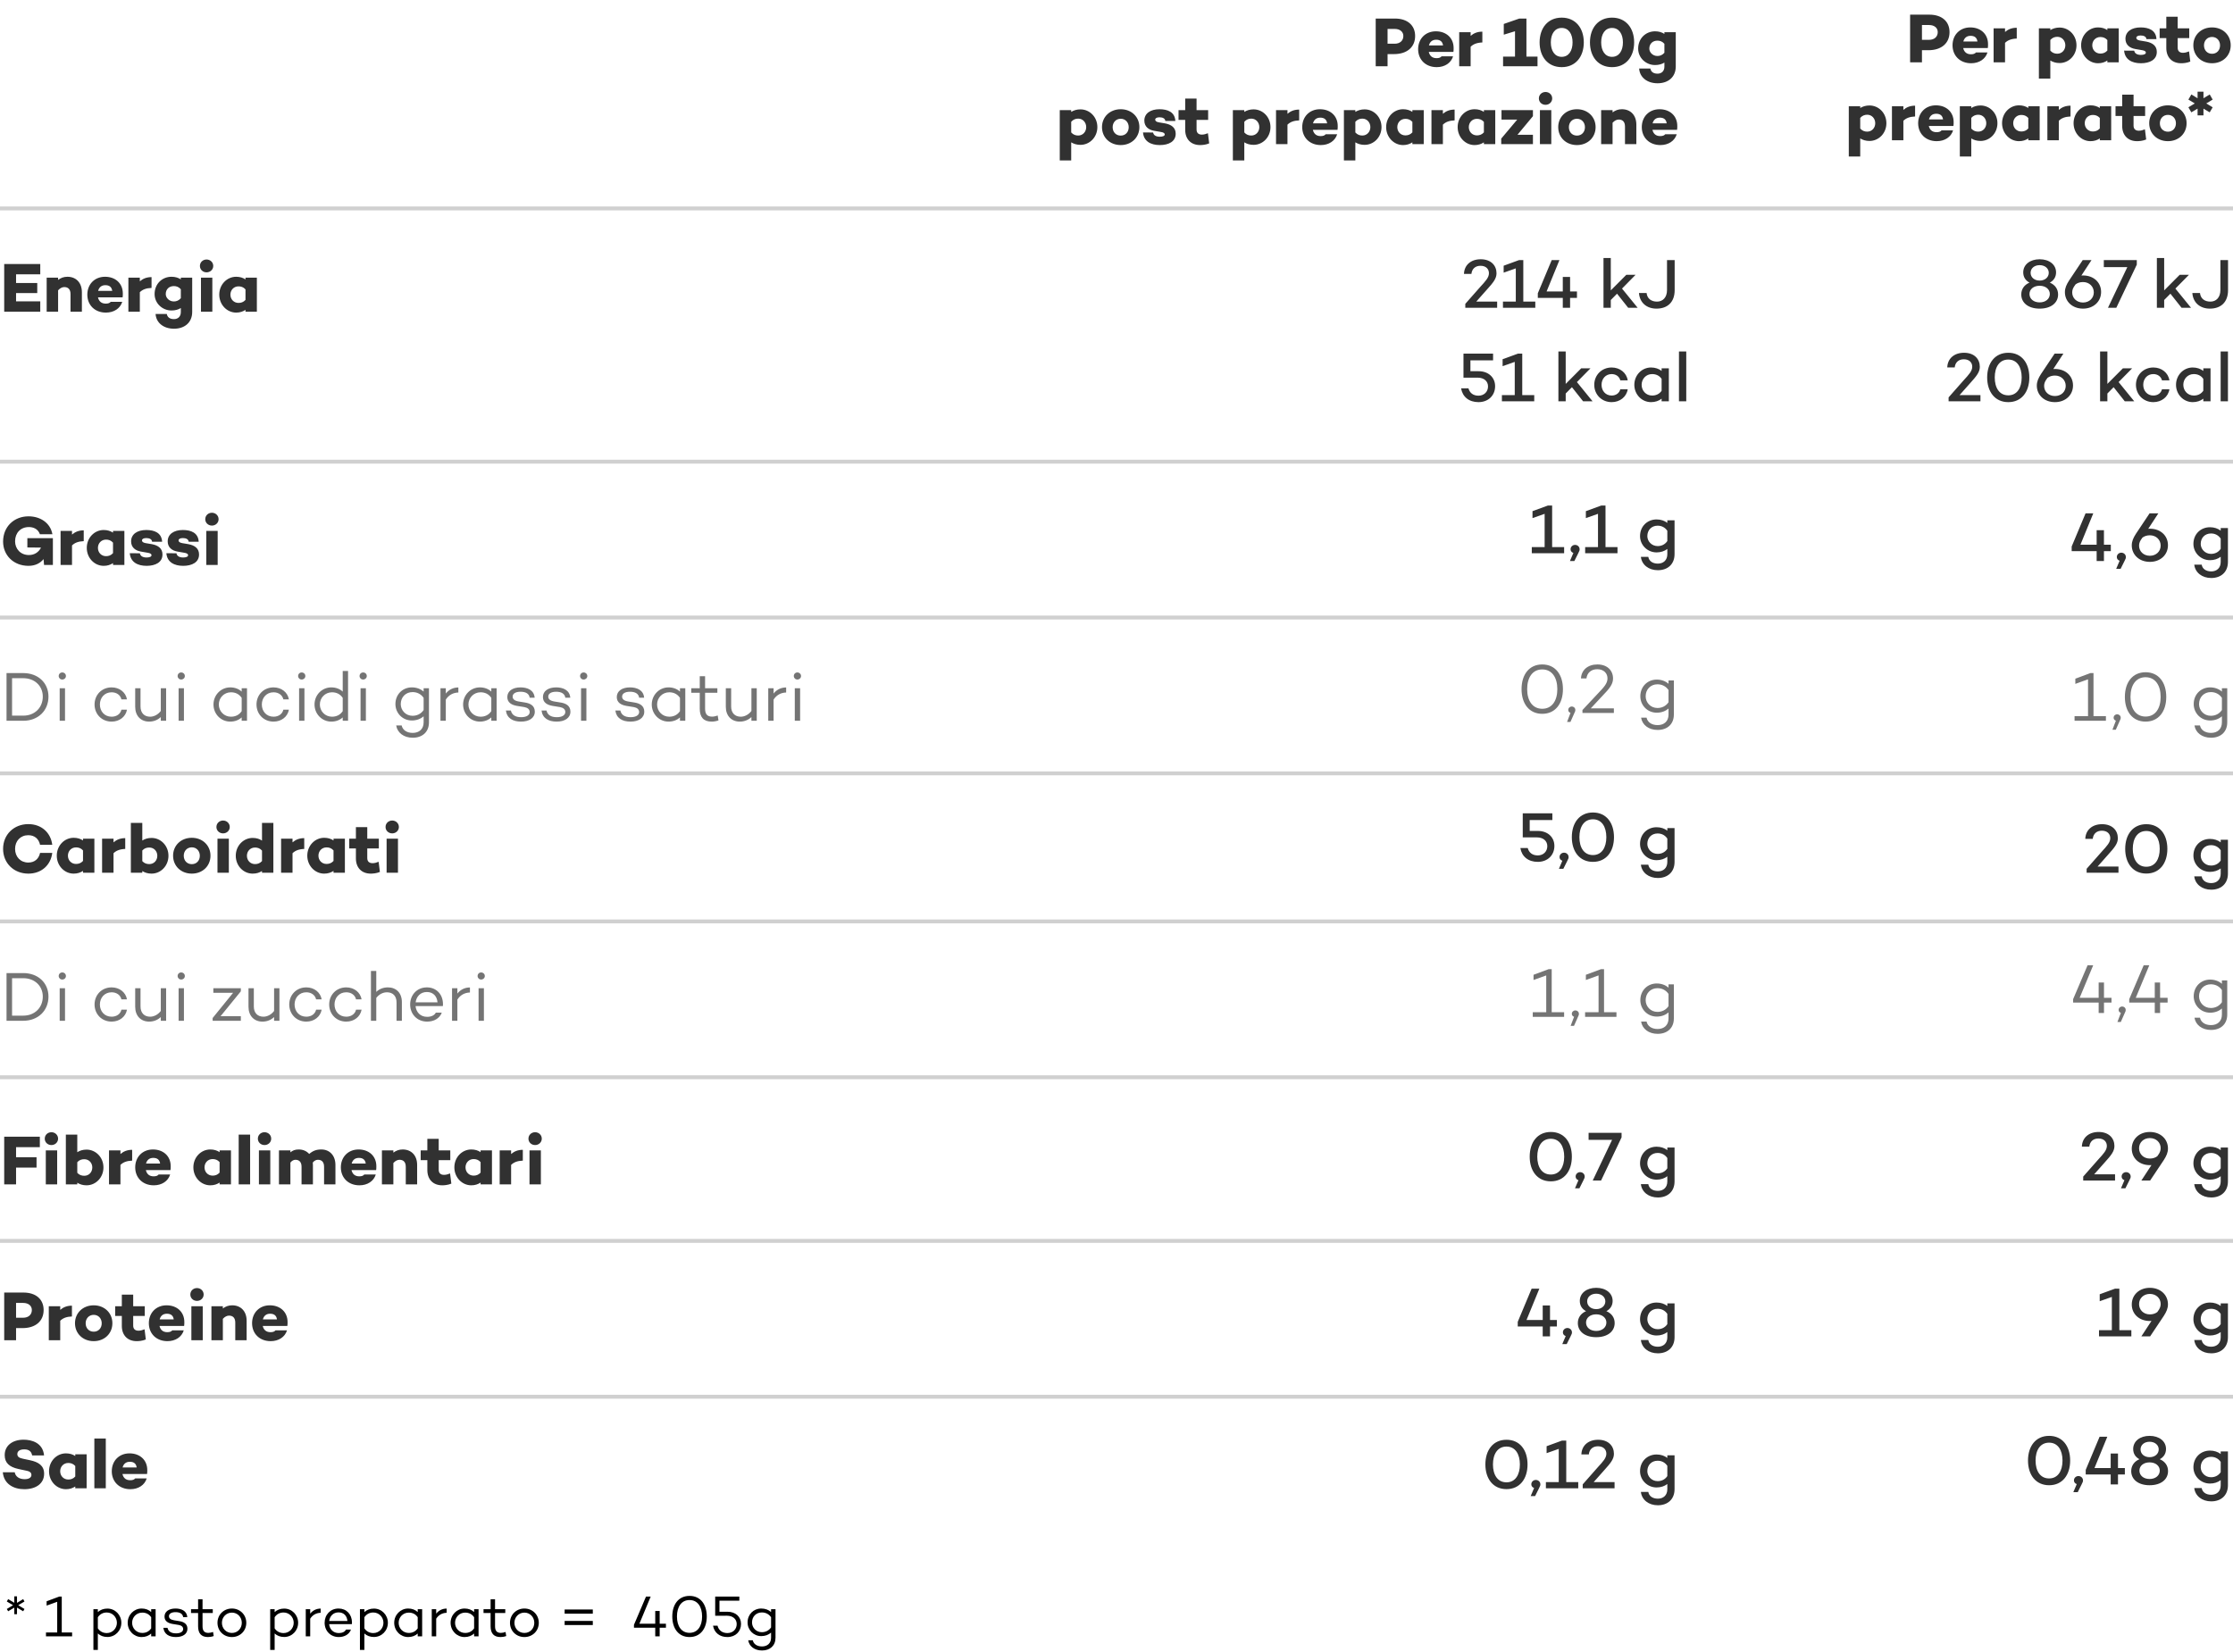 <svg xmlns="http://www.w3.org/2000/svg" fill="none" viewBox="0 0 573 424" height="424" width="573">
<path fill="#313131" d="M525.814 368.544C529.234 368.544 531.214 371.172 531.214 374.88C531.214 378.57 529.234 381.216 525.814 381.216C522.394 381.216 520.396 378.57 520.396 374.88C520.396 371.172 522.394 368.544 525.814 368.544ZM525.814 379.47C528.082 379.47 529.252 377.526 529.252 374.88C529.252 372.234 528.082 370.29 525.814 370.29C523.51 370.29 522.34 372.234 522.34 374.88C522.34 377.526 523.51 379.47 525.814 379.47ZM532.023 382.998L532.905 380.928C532.419 380.748 532.185 380.406 532.185 379.974C532.185 379.344 532.707 378.858 533.337 378.858C533.985 378.858 534.507 379.344 534.507 379.974C534.507 380.244 534.489 380.37 534.129 381.054L533.157 382.998H532.023ZM545.25 376.806V378.462H543.486V381H541.614V378.462H535.206V377.274L538.77 368.76H540.75L537.456 376.806H541.614V373.08H543.486V376.806H545.25ZM554.208 374.538C555.558 375.114 556.332 376.194 556.332 377.58C556.332 379.74 554.514 381.216 551.598 381.216C548.7 381.216 546.882 379.74 546.882 377.58C546.882 376.194 547.656 375.114 548.988 374.538C547.98 373.998 547.386 373.116 547.386 371.91C547.386 369.912 549.132 368.544 551.598 368.544C554.064 368.544 555.81 369.912 555.81 371.91C555.81 373.098 555.216 373.998 554.208 374.538ZM551.598 370.056C550.23 370.056 549.276 370.884 549.276 372.018C549.276 373.17 550.23 374.016 551.598 374.016C552.966 374.016 553.938 373.17 553.938 372.018C553.938 370.902 552.966 370.056 551.598 370.056ZM551.598 379.614C553.146 379.614 554.208 378.696 554.208 377.454C554.208 376.248 553.146 375.348 551.598 375.348C550.05 375.348 548.988 376.23 548.988 377.454C548.988 378.714 550.05 379.614 551.598 379.614ZM569.845 372.54H571.699V381.234C571.699 383.808 569.953 385.356 567.415 385.356C565.039 385.356 563.293 383.952 563.059 381.936H564.967C565.129 382.962 566.029 383.664 567.415 383.664C568.837 383.664 569.845 382.782 569.845 381.234V379.902C569.125 380.46 568.171 380.784 567.091 380.784C564.715 380.784 562.843 378.876 562.843 376.608C562.843 374.088 564.715 372.324 567.091 372.324C568.171 372.324 569.125 372.648 569.845 373.206V372.54ZM567.361 379.164C568.297 379.164 569.215 378.804 569.845 377.868V375.24C569.215 374.304 568.297 373.926 567.361 373.926C565.795 373.926 564.715 375.042 564.715 376.608C564.715 377.904 565.795 379.164 567.361 379.164Z"></path>
<path fill="#313131" d="M543.838 341.416H546.916V343H538.618V341.416H541.912V332.884L538.798 333.982V332.2L542.74 330.76H543.838V341.416ZM551.667 330.544C554.403 330.544 556.311 332.38 556.311 334.774C556.311 335.836 555.915 336.7 555.249 337.744L551.739 343H549.489L552.081 339.04C551.955 339.058 551.793 339.058 551.649 339.058C548.949 339.058 547.023 337.276 547.023 334.828C547.023 332.362 548.949 330.544 551.667 330.544ZM553.593 336.754L553.647 336.664C554.205 335.926 554.439 335.386 554.439 334.702C554.439 333.244 553.287 332.11 551.667 332.11C550.047 332.11 548.895 333.244 548.895 334.72C548.895 336.196 550.029 337.366 551.667 337.366C552.423 337.366 553.089 337.15 553.593 336.754ZM569.845 334.54H571.699V343.234C571.699 345.808 569.953 347.356 567.415 347.356C565.039 347.356 563.293 345.952 563.059 343.936H564.967C565.129 344.962 566.029 345.664 567.415 345.664C568.837 345.664 569.845 344.782 569.845 343.234V341.902C569.125 342.46 568.171 342.784 567.091 342.784C564.715 342.784 562.843 340.876 562.843 338.608C562.843 336.088 564.715 334.324 567.091 334.324C568.171 334.324 569.125 334.648 569.845 335.206V334.54ZM567.361 341.164C568.297 341.164 569.215 340.804 569.845 339.868V337.24C569.215 336.304 568.297 335.926 567.361 335.926C565.795 335.926 564.715 337.042 564.715 338.608C564.715 339.904 565.795 341.164 567.361 341.164Z"></path>
<path fill="#313131" d="M537.371 301.416H542.735V303H534.563V301.992L538.451 297.582C539.783 296.124 540.629 295.224 540.629 294.126C540.629 293.118 539.945 292.218 538.469 292.218C537.137 292.218 536.273 292.992 536.129 294.306H534.221C534.293 292.038 535.985 290.544 538.523 290.544C541.169 290.544 542.573 292.164 542.573 294.144C542.573 295.512 541.727 296.538 540.053 298.392L537.371 301.416ZM544.257 304.998L545.139 302.928C544.653 302.748 544.419 302.406 544.419 301.974C544.419 301.344 544.941 300.858 545.571 300.858C546.219 300.858 546.741 301.344 546.741 301.974C546.741 302.244 546.723 302.37 546.363 303.054L545.391 304.998H544.257ZM551.667 290.544C554.403 290.544 556.311 292.38 556.311 294.774C556.311 295.836 555.915 296.7 555.249 297.744L551.739 303H549.489L552.081 299.04C551.955 299.058 551.793 299.058 551.649 299.058C548.949 299.058 547.023 297.276 547.023 294.828C547.023 292.362 548.949 290.544 551.667 290.544ZM553.593 296.754L553.647 296.664C554.205 295.926 554.439 295.386 554.439 294.702C554.439 293.244 553.287 292.11 551.667 292.11C550.047 292.11 548.895 293.244 548.895 294.72C548.895 296.196 550.029 297.366 551.667 297.366C552.423 297.366 553.089 297.15 553.593 296.754ZM569.845 294.54H571.699V303.234C571.699 305.808 569.953 307.356 567.415 307.356C565.039 307.356 563.293 305.952 563.059 303.936H564.967C565.129 304.962 566.029 305.664 567.415 305.664C568.837 305.664 569.845 304.782 569.845 303.234V301.902C569.125 302.46 568.171 302.784 567.091 302.784C564.715 302.784 562.843 300.876 562.843 298.608C562.843 296.088 564.715 294.324 567.091 294.324C568.171 294.324 569.125 294.648 569.845 295.206V294.54ZM567.361 301.164C568.297 301.164 569.215 300.804 569.845 299.868V297.24C569.215 296.304 568.297 295.926 567.361 295.926C565.795 295.926 564.715 297.042 564.715 298.608C564.715 299.904 565.795 301.164 567.361 301.164Z"></path>
<path fill="#747474" d="M541.822 256.112V257.336H539.896V260H538.528V257.336H531.976V256.454L535.684 247.76H537.124L533.65 256.112H538.528V252.188H539.896V256.112H541.822ZM543.345 262.304L544.227 259.982C543.849 259.838 543.651 259.568 543.651 259.226C543.651 258.722 544.047 258.344 544.551 258.344C545.073 258.344 545.469 258.722 545.469 259.226C545.469 259.424 545.469 259.55 545.181 260.108L544.209 262.304H543.345ZM556.219 256.112V257.336H554.293V260H552.925V257.336H546.373V256.454L550.081 247.76H551.521L548.047 256.112H552.925V252.188H554.293V256.112H556.219ZM570.153 251.648H571.521V260.414C571.521 262.862 569.847 264.356 567.363 264.356C565.059 264.356 563.403 263.06 563.115 261.206H564.519C564.753 262.34 565.797 263.114 567.363 263.114C569.037 263.114 570.153 262.106 570.153 260.414V258.848C569.379 259.532 568.335 259.928 567.129 259.928C564.735 259.928 562.917 258.02 562.917 255.716C562.917 253.25 564.735 251.432 567.129 251.432C568.335 251.432 569.379 251.828 570.153 252.512V251.648ZM567.309 258.722C568.407 258.722 569.451 258.272 570.153 257.246V254.114C569.451 253.088 568.407 252.638 567.309 252.638C565.545 252.638 564.285 253.952 564.285 255.716C564.285 257.318 565.545 258.722 567.309 258.722Z"></path>
<path fill="#313131" d="M538.25 222.416H543.614V224H535.442V222.992L539.33 218.582C540.662 217.124 541.508 216.224 541.508 215.126C541.508 214.118 540.824 213.218 539.348 213.218C538.016 213.218 537.152 213.992 537.008 215.306H535.1C535.172 213.038 536.864 211.544 539.402 211.544C542.048 211.544 543.452 213.164 543.452 215.144C543.452 216.512 542.606 217.538 540.932 219.392L538.25 222.416ZM550.757 211.544C554.177 211.544 556.157 214.172 556.157 217.88C556.157 221.57 554.177 224.216 550.757 224.216C547.337 224.216 545.339 221.57 545.339 217.88C545.339 214.172 547.337 211.544 550.757 211.544ZM550.757 222.47C553.025 222.47 554.195 220.526 554.195 217.88C554.195 215.234 553.025 213.29 550.757 213.29C548.453 213.29 547.283 215.234 547.283 217.88C547.283 220.526 548.453 222.47 550.757 222.47ZM569.845 215.54H571.699V224.234C571.699 226.808 569.953 228.356 567.415 228.356C565.039 228.356 563.293 226.952 563.059 224.936H564.967C565.129 225.962 566.029 226.664 567.415 226.664C568.837 226.664 569.845 225.782 569.845 224.234V222.902C569.125 223.46 568.171 223.784 567.091 223.784C564.715 223.784 562.843 221.876 562.843 219.608C562.843 217.088 564.715 215.324 567.091 215.324C568.171 215.324 569.125 215.648 569.845 216.206V215.54ZM567.361 222.164C568.297 222.164 569.215 221.804 569.845 220.868V218.24C569.215 217.304 568.297 216.926 567.361 216.926C565.795 216.926 564.715 218.042 564.715 219.608C564.715 220.904 565.795 222.164 567.361 222.164Z"></path>
<path fill="#747474" d="M537.204 183.812H540.39V185H532.344V183.812H535.8V174.362L532.542 175.532V174.2L536.412 172.76H537.204V183.812ZM542.062 187.304L542.944 184.982C542.566 184.838 542.368 184.568 542.368 184.226C542.368 183.722 542.764 183.344 543.268 183.344C543.79 183.344 544.186 183.722 544.186 184.226C544.186 184.424 544.186 184.55 543.898 185.108L542.926 187.304H542.062ZM550.564 172.544C553.912 172.544 555.874 175.136 555.874 178.88C555.874 182.624 553.912 185.216 550.564 185.216C547.216 185.216 545.254 182.624 545.254 178.88C545.254 175.136 547.216 172.544 550.564 172.544ZM550.564 183.92C553.066 183.92 554.434 181.85 554.434 178.88C554.434 175.91 553.066 173.822 550.564 173.822C548.062 173.822 546.694 175.91 546.694 178.88C546.694 181.85 548.062 183.92 550.564 183.92ZM570.153 176.648H571.521V185.414C571.521 187.862 569.847 189.356 567.363 189.356C565.059 189.356 563.403 188.06 563.115 186.206H564.519C564.753 187.34 565.797 188.114 567.363 188.114C569.037 188.114 570.153 187.106 570.153 185.414V183.848C569.379 184.532 568.335 184.928 567.129 184.928C564.735 184.928 562.917 183.02 562.917 180.716C562.917 178.25 564.735 176.432 567.129 176.432C568.335 176.432 569.379 176.828 570.153 177.512V176.648ZM567.309 183.722C568.407 183.722 569.451 183.272 570.153 182.246V179.114C569.451 178.088 568.407 177.638 567.309 177.638C565.545 177.638 564.285 178.952 564.285 180.716C564.285 182.318 565.545 183.722 567.309 183.722Z"></path>
<path fill="#313131" d="M541.647 139.806V141.462H539.883V144H538.011V141.462H531.603V140.274L535.167 131.76H537.147L533.853 139.806H538.011V136.08H539.883V139.806H541.647ZM543.026 145.998L543.908 143.928C543.422 143.748 543.188 143.406 543.188 142.974C543.188 142.344 543.71 141.858 544.34 141.858C544.988 141.858 545.51 142.344 545.51 142.974C545.51 143.244 545.492 143.37 545.132 144.054L544.16 145.998H543.026ZM551.685 135.702C554.385 135.702 556.311 137.484 556.311 139.932C556.311 142.398 554.385 144.216 551.667 144.216C548.931 144.216 547.023 142.38 547.023 139.986C547.023 138.924 547.419 138.06 548.085 137.016L551.595 131.76H553.845L551.253 135.72C551.379 135.702 551.541 135.702 551.685 135.702ZM551.667 142.65C553.287 142.65 554.439 141.516 554.439 140.04C554.439 138.564 553.305 137.394 551.667 137.394C550.911 137.394 550.245 137.61 549.741 138.006L549.687 138.096C549.129 138.834 548.895 139.374 548.895 140.058C548.895 141.516 550.047 142.65 551.667 142.65ZM569.845 135.54H571.699V144.234C571.699 146.808 569.953 148.356 567.415 148.356C565.039 148.356 563.293 146.952 563.059 144.936H564.967C565.129 145.962 566.029 146.664 567.415 146.664C568.837 146.664 569.845 145.782 569.845 144.234V142.902C569.125 143.46 568.171 143.784 567.091 143.784C564.715 143.784 562.843 141.876 562.843 139.608C562.843 137.088 564.715 135.324 567.091 135.324C568.171 135.324 569.125 135.648 569.845 136.206V135.54ZM567.361 142.164C568.297 142.164 569.215 141.804 569.845 140.868V138.24C569.215 137.304 568.297 136.926 567.361 136.926C565.795 136.926 564.715 138.042 564.715 139.608C564.715 140.904 565.795 142.164 567.361 142.164Z"></path>
<path fill="#313131" d="M502.83 101.416H508.194V103H500.022V101.992L503.91 97.582C505.242 96.124 506.088 95.224 506.088 94.126C506.088 93.118 505.404 92.218 503.928 92.218C502.596 92.218 501.732 92.992 501.588 94.306H499.68C499.752 92.038 501.444 90.544 503.982 90.544C506.628 90.544 508.032 92.164 508.032 94.144C508.032 95.512 507.186 96.538 505.512 98.392L502.83 101.416ZM515.337 90.544C518.757 90.544 520.737 93.172 520.737 96.88C520.737 100.57 518.757 103.216 515.337 103.216C511.917 103.216 509.919 100.57 509.919 96.88C509.919 93.172 511.917 90.544 515.337 90.544ZM515.337 101.47C517.605 101.47 518.775 99.526 518.775 96.88C518.775 94.234 517.605 92.29 515.337 92.29C513.033 92.29 511.863 94.234 511.863 96.88C511.863 99.526 513.033 101.47 515.337 101.47ZM527.321 94.702C530.021 94.702 531.947 96.484 531.947 98.932C531.947 101.398 530.021 103.216 527.303 103.216C524.567 103.216 522.659 101.38 522.659 98.986C522.659 97.924 523.055 97.06 523.721 96.016L527.231 90.76H529.481L526.889 94.72C527.015 94.702 527.177 94.702 527.321 94.702ZM527.303 101.65C528.923 101.65 530.075 100.516 530.075 99.04C530.075 97.564 528.941 96.394 527.303 96.394C526.547 96.394 525.881 96.61 525.377 97.006L525.323 97.096C524.765 97.834 524.531 98.374 524.531 99.058C524.531 100.516 525.683 101.65 527.303 101.65ZM545.23 103L542.368 99.382L540.766 101.002V103H538.894V90.22H540.766V98.536L544.744 94.54H547.12L543.646 98.068L547.66 103H545.23ZM552.559 101.524C553.693 101.524 554.539 100.876 554.773 99.922H556.681C556.375 101.866 554.683 103.216 552.559 103.216C550.021 103.216 548.095 101.29 548.095 98.77C548.095 96.268 550.021 94.324 552.559 94.324C554.683 94.324 556.375 95.674 556.681 97.618H554.773C554.539 96.664 553.693 96.016 552.559 96.016C550.993 96.016 549.967 97.24 549.967 98.77C549.967 100.3 550.993 101.524 552.559 101.524ZM565.38 94.54H567.234V103H565.38V102.334C564.66 102.892 563.742 103.216 562.662 103.216C560.286 103.216 558.378 101.236 558.378 98.77C558.378 96.304 560.286 94.324 562.662 94.324C563.742 94.324 564.66 94.648 565.38 95.206V94.54ZM562.932 101.524C563.868 101.524 564.75 101.2 565.38 100.3V97.24C564.75 96.34 563.868 96.016 562.932 96.016C561.384 96.016 560.25 97.258 560.25 98.77C560.25 100.282 561.384 101.524 562.932 101.524ZM569.831 90.22H571.703V103H569.831V90.22Z"></path>
<path fill="#313131" d="M525.995 72.538C527.345 73.114 528.119 74.194 528.119 75.58C528.119 77.74 526.301 79.216 523.385 79.216C520.487 79.216 518.669 77.74 518.669 75.58C518.669 74.194 519.443 73.114 520.775 72.538C519.767 71.998 519.173 71.116 519.173 69.91C519.173 67.912 520.919 66.544 523.385 66.544C525.851 66.544 527.597 67.912 527.597 69.91C527.597 71.098 527.003 71.998 525.995 72.538ZM523.385 68.056C522.017 68.056 521.063 68.884 521.063 70.018C521.063 71.17 522.017 72.016 523.385 72.016C524.753 72.016 525.725 71.17 525.725 70.018C525.725 68.902 524.753 68.056 523.385 68.056ZM523.385 77.614C524.933 77.614 525.995 76.696 525.995 75.454C525.995 74.248 524.933 73.348 523.385 73.348C521.837 73.348 520.775 74.23 520.775 75.454C520.775 76.714 521.837 77.614 523.385 77.614ZM534.528 70.702C537.228 70.702 539.154 72.484 539.154 74.932C539.154 77.398 537.228 79.216 534.51 79.216C531.774 79.216 529.866 77.38 529.866 74.986C529.866 73.924 530.262 73.06 530.928 72.016L534.438 66.76H536.688L534.096 70.72C534.222 70.702 534.384 70.702 534.528 70.702ZM534.51 77.65C536.13 77.65 537.282 76.516 537.282 75.04C537.282 73.564 536.148 72.394 534.51 72.394C533.754 72.394 533.088 72.61 532.584 73.006L532.53 73.096C531.972 73.834 531.738 74.374 531.738 75.058C531.738 76.516 532.89 77.65 534.51 77.65ZM539.853 66.76H548.313V67.93L543.057 79H540.915L545.883 68.56H539.853V66.76ZM559.802 79L556.94 75.382L555.338 77.002V79H553.466V66.22H555.338V74.536L559.316 70.54H561.692L558.218 74.068L562.232 79H559.802ZM571.727 66.76V74.482C571.727 77.542 569.909 79.216 567.065 79.216C564.581 79.216 562.763 77.74 562.565 75.202H564.527C564.671 76.66 565.751 77.416 567.191 77.416C568.685 77.416 569.765 76.354 569.765 74.428V66.76H571.727Z"></path>
<path fill="#313131" d="M386.574 369.544C389.994 369.544 391.974 372.172 391.974 375.88C391.974 379.57 389.994 382.216 386.574 382.216C383.154 382.216 381.156 379.57 381.156 375.88C381.156 372.172 383.154 369.544 386.574 369.544ZM386.574 380.47C388.842 380.47 390.012 378.526 390.012 375.88C390.012 373.234 388.842 371.29 386.574 371.29C384.27 371.29 383.1 373.234 383.1 375.88C383.1 378.526 384.27 380.47 386.574 380.47ZM392.782 383.998L393.664 381.928C393.178 381.748 392.944 381.406 392.944 380.974C392.944 380.344 393.466 379.858 394.096 379.858C394.744 379.858 395.266 380.344 395.266 380.974C395.266 381.244 395.248 381.37 394.888 382.054L393.916 383.998H392.782ZM401.908 380.416H404.986V382H396.688V380.416H399.982V371.884L396.868 372.982V371.2L400.81 369.76H401.908V380.416ZM408.941 380.416H414.305V382H406.133V380.992L410.021 376.582C411.353 375.124 412.199 374.224 412.199 373.126C412.199 372.118 411.515 371.218 410.039 371.218C408.707 371.218 407.843 371.992 407.699 373.306H405.791C405.863 371.038 407.555 369.544 410.093 369.544C412.739 369.544 414.143 371.164 414.143 373.144C414.143 374.512 413.297 375.538 411.623 377.392L408.941 380.416ZM427.845 373.54H429.699V382.234C429.699 384.808 427.953 386.356 425.415 386.356C423.039 386.356 421.293 384.952 421.059 382.936H422.967C423.129 383.962 424.029 384.664 425.415 384.664C426.837 384.664 427.845 383.782 427.845 382.234V380.902C427.125 381.46 426.171 381.784 425.091 381.784C422.715 381.784 420.843 379.876 420.843 377.608C420.843 375.088 422.715 373.324 425.091 373.324C426.171 373.324 427.125 373.648 427.845 374.206V373.54ZM425.361 380.164C426.297 380.164 427.215 379.804 427.845 378.868V376.24C427.215 375.304 426.297 374.926 425.361 374.926C423.795 374.926 422.715 376.042 422.715 377.608C422.715 378.904 423.795 380.164 425.361 380.164Z"></path>
<path fill="#313131" d="M399.506 338.806V340.462H397.742V343H395.87V340.462H389.462V339.274L393.026 330.76H395.006L391.712 338.806H395.87V335.08H397.742V338.806H399.506ZM400.886 344.998L401.768 342.928C401.282 342.748 401.048 342.406 401.048 341.974C401.048 341.344 401.57 340.858 402.2 340.858C402.848 340.858 403.37 341.344 403.37 341.974C403.37 342.244 403.352 342.37 402.992 343.054L402.02 344.998H400.886ZM412.208 336.538C413.558 337.114 414.332 338.194 414.332 339.58C414.332 341.74 412.514 343.216 409.598 343.216C406.7 343.216 404.882 341.74 404.882 339.58C404.882 338.194 405.656 337.114 406.988 336.538C405.98 335.998 405.386 335.116 405.386 333.91C405.386 331.912 407.132 330.544 409.598 330.544C412.064 330.544 413.81 331.912 413.81 333.91C413.81 335.098 413.216 335.998 412.208 336.538ZM409.598 332.056C408.23 332.056 407.276 332.884 407.276 334.018C407.276 335.17 408.23 336.016 409.598 336.016C410.966 336.016 411.938 335.17 411.938 334.018C411.938 332.902 410.966 332.056 409.598 332.056ZM409.598 341.614C411.146 341.614 412.208 340.696 412.208 339.454C412.208 338.248 411.146 337.348 409.598 337.348C408.05 337.348 406.988 338.23 406.988 339.454C406.988 340.714 408.05 341.614 409.598 341.614ZM427.845 334.54H429.699V343.234C429.699 345.808 427.953 347.356 425.415 347.356C423.039 347.356 421.293 345.952 421.059 343.936H422.967C423.129 344.962 424.029 345.664 425.415 345.664C426.837 345.664 427.845 344.782 427.845 343.234V341.902C427.125 342.46 426.171 342.784 425.091 342.784C422.715 342.784 420.843 340.876 420.843 338.608C420.843 336.088 422.715 334.324 425.091 334.324C426.171 334.324 427.125 334.648 427.845 335.206V334.54ZM425.361 341.164C426.297 341.164 427.215 340.804 427.845 339.868V337.24C427.215 336.304 426.297 335.926 425.361 335.926C423.795 335.926 422.715 337.042 422.715 338.608C422.715 339.904 423.795 341.164 425.361 341.164Z"></path>
<path fill="#313131" d="M397.947 290.544C401.367 290.544 403.347 293.172 403.347 296.88C403.347 300.57 401.367 303.216 397.947 303.216C394.527 303.216 392.529 300.57 392.529 296.88C392.529 293.172 394.527 290.544 397.947 290.544ZM397.947 301.47C400.215 301.47 401.385 299.526 401.385 296.88C401.385 294.234 400.215 292.29 397.947 292.29C395.643 292.29 394.473 294.234 394.473 296.88C394.473 299.526 395.643 301.47 397.947 301.47ZM404.155 304.998L405.037 302.928C404.551 302.748 404.317 302.406 404.317 301.974C404.317 301.344 404.839 300.858 405.469 300.858C406.117 300.858 406.639 301.344 406.639 301.974C406.639 302.244 406.621 302.37 406.261 303.054L405.289 304.998H404.155ZM407.644 290.76H416.104V291.93L410.848 303H408.706L413.674 292.56H407.644V290.76ZM427.845 294.54H429.699V303.234C429.699 305.808 427.953 307.356 425.415 307.356C423.039 307.356 421.293 305.952 421.059 303.936H422.967C423.129 304.962 424.029 305.664 425.415 305.664C426.837 305.664 427.845 304.782 427.845 303.234V301.902C427.125 302.46 426.171 302.784 425.091 302.784C422.715 302.784 420.843 300.876 420.843 298.608C420.843 296.088 422.715 294.324 425.091 294.324C426.171 294.324 427.125 294.648 427.845 295.206V294.54ZM425.361 301.164C426.297 301.164 427.215 300.804 427.845 299.868V297.24C427.215 296.304 426.297 295.926 425.361 295.926C423.795 295.926 422.715 297.042 422.715 298.608C422.715 299.904 423.795 301.164 425.361 301.164Z"></path>
<path fill="#747474" d="M398.175 259.812H401.361V261H393.315V259.812H396.771V250.362L393.513 251.532V250.2L397.383 248.76H398.175V259.812ZM403.033 263.304L403.915 260.982C403.537 260.838 403.339 260.568 403.339 260.226C403.339 259.722 403.735 259.344 404.239 259.344C404.761 259.344 405.157 259.722 405.157 260.226C405.157 260.424 405.157 260.55 404.869 261.108L403.897 263.304H403.033ZM411.605 259.812H414.791V261H406.745V259.812H410.201V250.362L406.943 251.532V250.2L410.813 248.76H411.605V259.812ZM428.153 252.648H429.521V261.414C429.521 263.862 427.847 265.356 425.363 265.356C423.059 265.356 421.403 264.06 421.115 262.206H422.519C422.753 263.34 423.797 264.114 425.363 264.114C427.037 264.114 428.153 263.106 428.153 261.414V259.848C427.379 260.532 426.335 260.928 425.129 260.928C422.735 260.928 420.917 259.02 420.917 256.716C420.917 254.25 422.735 252.432 425.129 252.432C426.335 252.432 427.379 252.828 428.153 253.512V252.648ZM425.309 259.722C426.407 259.722 427.451 259.272 428.153 258.246V255.114C427.451 254.088 426.407 253.638 425.309 253.638C423.545 253.638 422.285 254.952 422.285 256.716C422.285 258.318 423.545 259.722 425.309 259.722Z"></path>
<path fill="#313131" d="M394.635 213.278C397.155 213.278 398.865 214.88 398.865 217.13C398.865 219.488 397.137 221.216 394.599 221.216C392.151 221.216 390.495 219.848 390.135 217.67H392.025C392.349 218.858 393.231 219.56 394.599 219.56C396.039 219.56 397.047 218.552 397.047 217.184C397.047 215.852 396.021 214.934 394.401 214.934H390.747V208.76H398.343V210.488H392.529V213.278H394.635ZM400.025 222.998L400.907 220.928C400.421 220.748 400.187 220.406 400.187 219.974C400.187 219.344 400.709 218.858 401.339 218.858C401.987 218.858 402.509 219.344 402.509 219.974C402.509 220.244 402.491 220.37 402.131 221.054L401.159 222.998H400.025ZM408.757 208.544C412.177 208.544 414.157 211.172 414.157 214.88C414.157 218.57 412.177 221.216 408.757 221.216C405.337 221.216 403.339 218.57 403.339 214.88C403.339 211.172 405.337 208.544 408.757 208.544ZM408.757 219.47C411.025 219.47 412.195 217.526 412.195 214.88C412.195 212.234 411.025 210.29 408.757 210.29C406.453 210.29 405.283 212.234 405.283 214.88C405.283 217.526 406.453 219.47 408.757 219.47ZM427.845 212.54H429.699V221.234C429.699 223.808 427.953 225.356 425.415 225.356C423.039 225.356 421.293 223.952 421.059 221.936H422.967C423.129 222.962 424.029 223.664 425.415 223.664C426.837 223.664 427.845 222.782 427.845 221.234V219.902C427.125 220.46 426.171 220.784 425.091 220.784C422.715 220.784 420.843 218.876 420.843 216.608C420.843 214.088 422.715 212.324 425.091 212.324C426.171 212.324 427.125 212.648 427.845 213.206V212.54ZM425.361 219.164C426.297 219.164 427.215 218.804 427.845 217.868V215.24C427.215 214.304 426.297 213.926 425.361 213.926C423.795 213.926 422.715 215.042 422.715 216.608C422.715 217.904 423.795 219.164 425.361 219.164Z"></path>
<path fill="#747474" d="M395.749 170.544C399.097 170.544 401.059 173.136 401.059 176.88C401.059 180.624 399.097 183.216 395.749 183.216C392.401 183.216 390.439 180.624 390.439 176.88C390.439 173.136 392.401 170.544 395.749 170.544ZM395.749 181.92C398.251 181.92 399.619 179.85 399.619 176.88C399.619 173.91 398.251 171.822 395.749 171.822C393.247 171.822 391.879 173.91 391.879 176.88C391.879 179.85 393.247 181.92 395.749 181.92ZM402.118 185.304L403 182.982C402.622 182.838 402.424 182.568 402.424 182.226C402.424 181.722 402.82 181.344 403.324 181.344C403.846 181.344 404.242 181.722 404.242 182.226C404.242 182.424 404.242 182.55 403.954 183.108L402.982 185.304H402.118ZM408.207 181.812H414.129V183H406.065V182.244L410.025 178.014C411.555 176.412 412.491 175.422 412.491 174.126C412.491 172.83 411.555 171.768 409.863 171.768C408.333 171.768 407.271 172.668 407.091 174.126H405.687C405.795 171.948 407.469 170.544 409.899 170.544C412.455 170.544 413.913 172.11 413.913 174.144C413.913 175.62 413.013 176.736 411.177 178.626L408.207 181.812ZM428.153 174.648H429.521V183.414C429.521 185.862 427.847 187.356 425.363 187.356C423.059 187.356 421.403 186.06 421.115 184.206H422.519C422.753 185.34 423.797 186.114 425.363 186.114C427.037 186.114 428.153 185.106 428.153 183.414V181.848C427.379 182.532 426.335 182.928 425.129 182.928C422.735 182.928 420.917 181.02 420.917 178.716C420.917 176.25 422.735 174.432 425.129 174.432C426.335 174.432 427.379 174.828 428.153 175.512V174.648ZM425.309 181.722C426.407 181.722 427.451 181.272 428.153 180.246V177.114C427.451 176.088 426.407 175.638 425.309 175.638C423.545 175.638 422.285 176.952 422.285 178.716C422.285 180.318 423.545 181.722 425.309 181.722Z"></path>
<path fill="#313131" d="M398.287 140.416H401.365V142H393.067V140.416H396.361V131.884L393.247 132.982V131.2L397.189 129.76H398.287V140.416ZM402.855 143.998L403.737 141.928C403.251 141.748 403.017 141.406 403.017 140.974C403.017 140.344 403.539 139.858 404.169 139.858C404.817 139.858 405.339 140.344 405.339 140.974C405.339 141.244 405.321 141.37 404.961 142.054L403.989 143.998H402.855ZM411.981 140.416H415.059V142H406.761V140.416H410.055V131.884L406.941 132.982V131.2L410.883 129.76H411.981V140.416ZM427.845 133.54H429.699V142.234C429.699 144.808 427.953 146.356 425.415 146.356C423.039 146.356 421.293 144.952 421.059 142.936H422.967C423.129 143.962 424.029 144.664 425.415 144.664C426.837 144.664 427.845 143.782 427.845 142.234V140.902C427.125 141.46 426.171 141.784 425.091 141.784C422.715 141.784 420.843 139.876 420.843 137.608C420.843 135.088 422.715 133.324 425.091 133.324C426.171 133.324 427.125 133.648 427.845 134.206V133.54ZM425.361 140.164C426.297 140.164 427.215 139.804 427.845 138.868V136.24C427.215 135.304 426.297 134.926 425.361 134.926C423.795 134.926 422.715 136.042 422.715 137.608C422.715 138.904 423.795 140.164 425.361 140.164Z"></path>
<path fill="#313131" d="M379.424 95.278C381.944 95.278 383.654 96.88 383.654 99.13C383.654 101.488 381.926 103.216 379.388 103.216C376.94 103.216 375.284 101.848 374.924 99.67H376.814C377.138 100.858 378.02 101.56 379.388 101.56C380.828 101.56 381.836 100.552 381.836 99.184C381.836 97.852 380.81 96.934 379.19 96.934H375.536V90.76H383.132V92.488H377.318V95.278H379.424ZM390.617 101.416H393.695V103H385.397V101.416H388.691V92.884L385.577 93.982V92.2L389.519 90.76H390.617V101.416ZM406.23 103L403.368 99.382L401.766 101.002V103H399.894V90.22H401.766V98.536L405.744 94.54H408.12L404.646 98.068L408.66 103H406.23ZM413.559 101.524C414.693 101.524 415.539 100.876 415.773 99.922H417.681C417.375 101.866 415.683 103.216 413.559 103.216C411.021 103.216 409.095 101.29 409.095 98.77C409.095 96.268 411.021 94.324 413.559 94.324C415.683 94.324 417.375 95.674 417.681 97.618H415.773C415.539 96.664 414.693 96.016 413.559 96.016C411.993 96.016 410.967 97.24 410.967 98.77C410.967 100.3 411.993 101.524 413.559 101.524ZM426.38 94.54H428.234V103H426.38V102.334C425.66 102.892 424.742 103.216 423.662 103.216C421.286 103.216 419.378 101.236 419.378 98.77C419.378 96.304 421.286 94.324 423.662 94.324C424.742 94.324 425.66 94.648 426.38 95.206V94.54ZM423.932 101.524C424.868 101.524 425.75 101.2 426.38 100.3V97.24C425.75 96.34 424.868 96.016 423.932 96.016C422.384 96.016 421.25 97.258 421.25 98.77C421.25 100.282 422.384 101.524 423.932 101.524ZM430.831 90.22H432.703V103H430.831V90.22Z"></path>
<path fill="#313131" d="M378.812 77.416H384.176V79H376.004V77.992L379.892 73.582C381.224 72.124 382.07 71.224 382.07 70.126C382.07 69.118 381.386 68.218 379.91 68.218C378.578 68.218 377.714 68.992 377.57 70.306H375.662C375.734 68.038 377.426 66.544 379.964 66.544C382.61 66.544 384.014 68.164 384.014 70.144C384.014 71.512 383.168 72.538 381.494 74.392L378.812 77.416ZM390.887 77.416H393.965V79H385.667V77.416H388.961V68.884L385.847 69.982V68.2L389.789 66.76H390.887V77.416ZM404.657 74.806V76.462H402.893V79H401.021V76.462H394.613V75.274L398.177 66.76H400.157L396.863 74.806H401.021V71.08H402.893V74.806H404.657ZM417.802 79L414.94 75.382L413.338 77.002V79H411.466V66.22H413.338V74.536L417.316 70.54H419.692L416.218 74.068L420.232 79H417.802ZM429.727 66.76V74.482C429.727 77.542 427.909 79.216 425.065 79.216C422.581 79.216 420.763 77.74 420.565 75.202H422.527C422.671 76.66 423.751 77.416 425.191 77.416C426.685 77.416 427.765 76.354 427.765 74.428V66.76H429.727Z"></path>
<line stroke="#D0D0D0" y2="358.5" x2="573" y1="358.5" x1="-3.23084e-08"></line>
<line stroke="#D0D0D0" y2="318.5" x2="573" y1="318.5" x1="-3.23084e-08"></line>
<line stroke="#D0D0D0" y2="276.5" x2="573" y1="276.5" x1="-3.23084e-08"></line>
<line stroke="#D0D0D0" y2="236.5" x2="573" y1="236.5" x1="-3.23084e-08"></line>
<line stroke="#D0D0D0" y2="198.5" x2="573" y1="198.5" x1="-3.23084e-08"></line>
<line stroke="#D0D0D0" y2="158.5" x2="573" y1="158.5" x1="-3.23084e-08"></line>
<line stroke="#D0D0D0" y2="118.5" x2="573" y1="118.5" x1="-3.23084e-08"></line>
<line stroke="#D0D0D0" y2="53.5" x2="573" y1="53.5" x1="-3.25103e-08"></line>
<path fill="#313131" d="M6.066 369.526C8.046 369.526 10.998 370.264 11.304 373.558H8.244C8.082 372.64 7.524 372.01 6.228 372.01C5.148 372.01 4.446 372.424 4.446 373.216C4.446 373.918 4.95 374.224 5.922 374.422L7.632 374.782C9.882 375.25 11.322 376.168 11.322 378.274C11.322 380.722 9.306 382.234 6.246 382.234C3.492 382.234 1.008 380.92 0.72 377.896H3.78C3.978 378.976 4.896 379.66 6.336 379.66C7.416 379.66 8.064 379.246 8.064 378.562C8.064 378.13 7.83 377.68 6.768 377.482L4.752 377.05C2.34 376.528 1.206 375.43 1.206 373.486C1.206 371.038 3.186 369.526 6.066 369.526ZM19.314 373.27H22.23V382H19.314V381.532C18.666 381.964 17.892 382.234 16.92 382.234C14.562 382.234 12.582 380.218 12.582 377.626C12.582 375.016 14.562 373.036 16.92 373.036C17.892 373.036 18.666 373.288 19.314 373.72V373.27ZM17.514 379.75C18.144 379.75 18.756 379.588 19.314 378.976V376.276C18.756 375.664 18.144 375.502 17.514 375.502C16.326 375.502 15.444 376.42 15.444 377.626C15.444 378.832 16.326 379.75 17.514 379.75ZM24.211 369.22H27.145V382H24.211V369.22ZM37.792 377.338C37.792 377.68 37.792 377.986 37.738 378.328H31.42C31.618 379.228 32.212 379.93 33.4 379.93C34.048 379.93 34.426 379.786 34.696 379.462H37.648C37.126 381.172 35.506 382.234 33.454 382.234C30.592 382.234 28.684 380.29 28.684 377.626C28.684 374.98 30.538 373.036 33.238 373.036C35.848 373.036 37.792 374.692 37.792 377.338ZM33.31 375.196C32.284 375.196 31.69 375.772 31.456 376.654H35.074C34.93 375.628 34.3 375.196 33.31 375.196Z"></path>
<path fill="#313131" d="M6.012 331.76C9.216 331.76 11.196 333.488 11.196 336.242C11.196 339.104 9.108 340.886 5.778 340.886H4.122V344H1.08V331.76H6.012ZM5.958 338.222C7.29 338.222 8.172 337.448 8.172 336.242C8.172 335.144 7.29 334.424 5.958 334.424H4.122V338.222H5.958ZM18.461 335.126V337.898C17.039 337.952 16.139 338.33 15.455 338.996V344H12.521V335.27H15.455V336.206C16.229 335.54 17.165 335.126 18.461 335.126ZM24.05 335.036C26.804 335.036 28.838 336.998 28.838 339.626C28.838 342.29 26.804 344.234 24.05 344.234C21.278 344.234 19.244 342.29 19.244 339.626C19.244 336.998 21.278 335.036 24.05 335.036ZM24.05 341.804C25.274 341.804 26.102 340.886 26.102 339.644C26.102 338.438 25.274 337.484 24.05 337.484C22.808 337.484 21.98 338.438 21.98 339.644C21.98 340.886 22.808 341.804 24.05 341.804ZM37.094 341.192L37.418 343.802C36.518 344.18 35.582 344.234 35.078 344.234C32.702 344.234 31.262 342.686 31.262 340.328V337.772H29.552V335.27H31.262V332.3H34.178V335.27H37.148V337.772H34.178V340.238C34.178 341.138 34.7 341.552 35.546 341.552C36.104 341.552 36.572 341.39 37.094 341.192ZM47.302 339.338C47.302 339.68 47.302 339.986 47.248 340.328H40.93C41.128 341.228 41.722 341.93 42.91 341.93C43.558 341.93 43.936 341.786 44.206 341.462H47.158C46.636 343.172 45.016 344.234 42.964 344.234C40.102 344.234 38.194 342.29 38.194 339.626C38.194 336.98 40.048 335.036 42.748 335.036C45.358 335.036 47.302 336.692 47.302 339.338ZM42.82 337.196C41.794 337.196 41.2 337.772 40.966 338.654H44.584C44.44 337.628 43.81 337.196 42.82 337.196ZM50.548 333.902C49.594 333.902 48.838 333.2 48.838 332.264C48.838 331.31 49.594 330.608 50.548 330.608C51.484 330.608 52.258 331.31 52.258 332.264C52.258 333.2 51.484 333.902 50.548 333.902ZM49.108 335.27H52.024V344H49.108V335.27ZM59.58 335.036C61.776 335.036 63.288 336.53 63.288 339.014V344H60.372V339.482C60.372 338.24 59.742 337.682 58.77 337.682C58.248 337.682 57.69 337.952 57.186 338.51V344H54.252V335.27H57.186V335.846C57.888 335.324 58.644 335.036 59.58 335.036ZM73.792 339.338C73.792 339.68 73.792 339.986 73.738 340.328H67.42C67.618 341.228 68.212 341.93 69.4 341.93C70.048 341.93 70.426 341.786 70.696 341.462H73.648C73.126 343.172 71.506 344.234 69.454 344.234C66.592 344.234 64.684 342.29 64.684 339.626C64.684 336.98 66.538 335.036 69.238 335.036C71.848 335.036 73.792 336.692 73.792 339.338ZM69.31 337.196C68.284 337.196 67.69 337.772 67.456 338.654H71.074C70.93 337.628 70.3 337.196 69.31 337.196Z"></path>
<path fill="#313131" d="M10.224 294.442H4.122V297.034H9.378V299.68H4.122V304H1.08V291.76H10.224V294.442ZM13.194 293.902C12.24 293.902 11.484 293.2 11.484 292.264C11.484 291.31 12.24 290.608 13.194 290.608C14.13 290.608 14.904 291.31 14.904 292.264C14.904 293.2 14.13 293.902 13.194 293.902ZM11.754 295.27H14.67V304H11.754V295.27ZM22.208 295.072C24.566 295.072 26.546 297.052 26.546 299.644C26.546 302.254 24.566 304.234 22.208 304.234C21.254 304.234 20.48 303.982 19.832 303.568V304H16.898V291.22H19.832V295.738C20.48 295.324 21.254 295.072 22.208 295.072ZM21.632 301.786C22.82 301.786 23.684 300.868 23.684 299.644C23.684 298.456 22.82 297.538 21.632 297.538C21.002 297.538 20.372 297.7 19.832 298.294V301.03C20.372 301.624 21.002 301.786 21.632 301.786ZM33.912 295.126V297.898C32.49 297.952 31.59 298.33 30.906 298.996V304H27.972V295.27H30.906V296.206C31.68 295.54 32.616 295.126 33.912 295.126ZM43.804 299.338C43.804 299.68 43.804 299.986 43.75 300.328H37.432C37.63 301.228 38.224 301.93 39.412 301.93C40.06 301.93 40.438 301.786 40.708 301.462H43.66C43.138 303.172 41.518 304.234 39.466 304.234C36.604 304.234 34.696 302.29 34.696 299.626C34.696 296.98 36.55 295.036 39.25 295.036C41.86 295.036 43.804 296.692 43.804 299.338ZM39.322 297.196C38.296 297.196 37.702 297.772 37.468 298.654H41.086C40.942 297.628 40.312 297.196 39.322 297.196ZM56.351 295.27H59.267V304H56.351V303.532C55.703 303.964 54.929 304.234 53.957 304.234C51.599 304.234 49.619 302.218 49.619 299.626C49.619 297.016 51.599 295.036 53.957 295.036C54.929 295.036 55.703 295.288 56.351 295.72V295.27ZM54.551 301.75C55.181 301.75 55.793 301.588 56.351 300.976V298.276C55.793 297.664 55.181 297.502 54.551 297.502C53.363 297.502 52.481 298.42 52.481 299.626C52.481 300.832 53.363 301.75 54.551 301.75ZM61.248 291.22H64.182V304H61.248V291.22ZM67.88 293.902C66.926 293.902 66.17 293.2 66.17 292.264C66.17 291.31 66.926 290.608 67.88 290.608C68.816 290.608 69.59 291.31 69.59 292.264C69.59 293.2 68.816 293.902 67.88 293.902ZM66.44 295.27H69.356V304H66.44V295.27ZM82.456 295.036C84.544 295.036 86.074 296.53 86.074 299.014V304H83.158V299.482C83.158 298.24 82.546 297.682 81.592 297.682C81.142 297.682 80.692 297.862 80.26 298.384C80.278 298.582 80.296 298.798 80.296 299.014V304H77.38V299.482C77.38 298.24 76.768 297.682 75.814 297.682C75.382 297.682 74.932 297.88 74.518 298.402V304H71.584V295.27H74.518V295.774C75.094 295.288 75.706 295.036 76.66 295.036C77.758 295.036 78.694 295.45 79.342 296.188C80.278 295.378 81.16 295.036 82.456 295.036ZM96.573 299.338C96.573 299.68 96.573 299.986 96.519 300.328H90.201C90.399 301.228 90.993 301.93 92.181 301.93C92.829 301.93 93.207 301.786 93.477 301.462H96.429C95.907 303.172 94.287 304.234 92.235 304.234C89.373 304.234 87.465 302.29 87.465 299.626C87.465 296.98 89.319 295.036 92.019 295.036C94.629 295.036 96.573 296.692 96.573 299.338ZM92.091 297.196C91.065 297.196 90.471 297.772 90.237 298.654H93.855C93.711 297.628 93.081 297.196 92.091 297.196ZM103.332 295.036C105.528 295.036 107.04 296.53 107.04 299.014V304H104.124V299.482C104.124 298.24 103.494 297.682 102.522 297.682C102 297.682 101.442 297.952 100.938 298.51V304H98.004V295.27H100.938V295.846C101.64 295.324 102.396 295.036 103.332 295.036ZM115.492 301.192L115.816 303.802C114.916 304.18 113.98 304.234 113.476 304.234C111.1 304.234 109.66 302.686 109.66 300.328V297.772H107.95V295.27H109.66V292.3H112.576V295.27H115.546V297.772H112.576V300.238C112.576 301.138 113.098 301.552 113.944 301.552C114.502 301.552 114.97 301.39 115.492 301.192ZM123.324 295.27H126.24V304H123.324V303.532C122.676 303.964 121.902 304.234 120.93 304.234C118.572 304.234 116.592 302.218 116.592 299.626C116.592 297.016 118.572 295.036 120.93 295.036C121.902 295.036 122.676 295.288 123.324 295.72V295.27ZM121.524 301.75C122.154 301.75 122.766 301.588 123.324 300.976V298.276C122.766 297.664 122.154 297.502 121.524 297.502C120.336 297.502 119.454 298.42 119.454 299.626C119.454 300.832 120.336 301.75 121.524 301.75ZM134.16 295.126V297.898C132.738 297.952 131.838 298.33 131.154 298.996V304H128.22V295.27H131.154V296.206C131.928 295.54 132.864 295.126 134.16 295.126ZM137.313 293.902C136.359 293.902 135.603 293.2 135.603 292.264C135.603 291.31 136.359 290.608 137.313 290.608C138.249 290.608 139.023 291.31 139.023 292.264C139.023 293.2 138.249 293.902 137.313 293.902ZM135.873 295.27H138.789V304H135.873V295.27Z"></path>
<path fill="#747474" d="M5.976 249.76C9.756 249.76 12.438 252.262 12.438 255.79C12.438 259.426 9.756 262 5.976 262H1.674V249.76H5.976ZM5.976 260.686C8.892 260.686 10.98 258.652 10.98 255.79C10.98 253.054 8.892 251.074 5.976 251.074H3.096V260.686H5.976ZM15.982 251.416C15.46 251.416 15.064 251.02 15.064 250.516C15.064 249.994 15.46 249.598 15.982 249.598C16.504 249.598 16.918 249.994 16.918 250.516C16.918 251.02 16.504 251.416 15.982 251.416ZM15.316 253.648H16.684V262H15.316V253.648ZM28.639 260.956C29.935 260.956 30.907 260.254 31.159 259.156H32.581C32.257 260.974 30.655 262.216 28.639 262.216C26.101 262.216 24.265 260.29 24.265 257.824C24.265 255.358 26.101 253.432 28.639 253.432C30.655 253.432 32.257 254.674 32.581 256.51H31.159C30.907 255.412 29.935 254.692 28.639 254.692C26.821 254.692 25.633 256.096 25.633 257.824C25.633 259.57 26.821 260.956 28.639 260.956ZM41.261 253.648H42.629V262H41.261V261.046C40.487 261.784 39.461 262.216 38.273 262.216C36.149 262.216 34.691 260.758 34.691 258.4V253.648H36.059V258.328C36.059 260.02 37.049 260.956 38.525 260.956C39.515 260.956 40.541 260.434 41.261 259.48V253.648ZM46.498 251.416C45.975 251.416 45.58 251.02 45.58 250.516C45.58 249.994 45.975 249.598 46.498 249.598C47.02 249.598 47.434 249.994 47.434 250.516C47.434 251.02 47.02 251.416 46.498 251.416ZM45.831 253.648H47.2V262H45.831V253.648ZM61.8 253.648V254.44L56.598 260.83H61.8V262H54.564V261.298L59.82 254.818H54.744V253.648H61.8ZM70.335 253.648H71.703V262H70.335V261.046C69.561 261.784 68.535 262.216 67.347 262.216C65.223 262.216 63.765 260.758 63.765 258.4V253.648H65.133V258.328C65.133 260.02 66.123 260.956 67.599 260.956C68.589 260.956 69.615 260.434 70.335 259.48V253.648ZM78.596 260.956C79.892 260.956 80.864 260.254 81.116 259.156H82.538C82.214 260.974 80.612 262.216 78.596 262.216C76.058 262.216 74.222 260.29 74.222 257.824C74.222 255.358 76.058 253.432 78.596 253.432C80.612 253.432 82.214 254.674 82.538 256.51H81.116C80.864 255.412 79.892 254.692 78.596 254.692C76.778 254.692 75.59 256.096 75.59 257.824C75.59 259.57 76.778 260.956 78.596 260.956ZM88.844 260.956C90.14 260.956 91.112 260.254 91.364 259.156H92.786C92.462 260.974 90.86 262.216 88.844 262.216C86.306 262.216 84.47 260.29 84.47 257.824C84.47 255.358 86.306 253.432 88.844 253.432C90.86 253.432 92.462 254.674 92.786 256.51H91.364C91.112 255.412 90.14 254.692 88.844 254.692C87.026 254.692 85.838 256.096 85.838 257.824C85.838 259.57 87.026 260.956 88.844 260.956ZM99.541 253.432C101.665 253.432 103.123 254.854 103.123 257.212V262H101.755V257.284C101.755 255.592 100.765 254.692 99.289 254.692C98.299 254.692 97.273 255.196 96.553 256.132V262H95.185V249.22H96.553V254.584C97.327 253.846 98.353 253.432 99.541 253.432ZM113.671 257.716C113.671 257.896 113.671 258.058 113.635 258.238L113.581 258.22V258.238H106.633C106.795 259.786 107.857 260.992 109.603 260.992C110.665 260.992 111.475 260.614 111.835 259.912H113.365C112.843 261.352 111.403 262.216 109.603 262.216C107.029 262.216 105.247 260.29 105.247 257.824C105.247 255.358 107.011 253.432 109.531 253.432C111.961 253.432 113.653 255.196 113.671 257.716ZM109.531 254.62C107.875 254.62 106.849 255.79 106.651 257.266H112.267C112.123 255.646 111.115 254.62 109.531 254.62ZM117.365 255.016C118.139 254.026 119.255 253.45 120.587 253.45V254.746C119.219 254.782 118.103 255.412 117.365 256.564V262H115.997V253.648H117.365V255.016ZM123.472 251.416C122.95 251.416 122.554 251.02 122.554 250.516C122.554 249.994 122.95 249.598 123.472 249.598C123.994 249.598 124.408 249.994 124.408 250.516C124.408 251.02 123.994 251.416 123.472 251.416ZM122.806 253.648H124.174V262H122.806V253.648Z"></path>
<path fill="#313131" d="M7.254 221.39C8.874 221.39 9.954 220.454 10.278 218.924H13.41C13.014 222.092 10.602 224.234 7.272 224.234C3.582 224.234 0.792 221.57 0.792 217.88C0.792 214.19 3.582 211.526 7.272 211.526C10.602 211.526 13.014 213.668 13.41 216.836H10.278C9.954 215.306 8.874 214.37 7.254 214.37C5.256 214.37 3.87 215.846 3.87 217.88C3.87 219.914 5.256 221.39 7.254 221.39ZM21.301 215.27H24.217V224H21.301V223.532C20.653 223.964 19.879 224.234 18.907 224.234C16.549 224.234 14.569 222.218 14.569 219.626C14.569 217.016 16.549 215.036 18.907 215.036C19.879 215.036 20.653 215.288 21.301 215.72V215.27ZM19.501 221.75C20.131 221.75 20.743 221.588 21.301 220.976V218.276C20.743 217.664 20.131 217.502 19.501 217.502C18.313 217.502 17.431 218.42 17.431 219.626C17.431 220.832 18.313 221.75 19.501 221.75ZM32.137 215.126V217.898C30.715 217.952 29.815 218.33 29.131 218.996V224H26.197V215.27H29.131V216.206C29.905 215.54 30.841 215.126 32.137 215.126ZM38.89 215.072C41.248 215.072 43.228 217.052 43.228 219.644C43.228 222.254 41.248 224.234 38.89 224.234C37.936 224.234 37.162 223.982 36.514 223.568V224H33.58V211.22H36.514V215.738C37.162 215.324 37.936 215.072 38.89 215.072ZM38.314 221.786C39.502 221.786 40.366 220.868 40.366 219.644C40.366 218.456 39.502 217.538 38.314 217.538C37.684 217.538 37.054 217.7 36.514 218.294V221.03C37.054 221.624 37.684 221.786 38.314 221.786ZM49.222 215.036C51.976 215.036 54.01 216.998 54.01 219.626C54.01 222.29 51.976 224.234 49.222 224.234C46.45 224.234 44.416 222.29 44.416 219.626C44.416 216.998 46.45 215.036 49.222 215.036ZM49.222 221.804C50.446 221.804 51.274 220.886 51.274 219.644C51.274 218.438 50.446 217.484 49.222 217.484C47.98 217.484 47.152 218.438 47.152 219.644C47.152 220.886 47.98 221.804 49.222 221.804ZM57.245 213.902C56.291 213.902 55.535 213.2 55.535 212.264C55.535 211.31 56.291 210.608 57.245 210.608C58.181 210.608 58.955 211.31 58.955 212.264C58.955 213.2 58.181 213.902 57.245 213.902ZM55.805 215.27H58.721V224H55.805V215.27ZM67.232 211.22H70.148V224H67.232V223.568C66.584 223.982 65.81 224.234 64.838 224.234C62.48 224.234 60.5 222.254 60.5 219.644C60.5 217.052 62.48 215.072 64.838 215.072C65.81 215.072 66.584 215.324 67.232 215.756V211.22ZM65.432 221.786C66.062 221.786 66.674 221.624 67.232 221.012V218.312C66.674 217.7 66.062 217.538 65.432 217.538C64.244 217.538 63.362 218.456 63.362 219.644C63.362 220.868 64.244 221.786 65.432 221.786ZM78.069 215.126V217.898C76.647 217.952 75.747 218.33 75.063 218.996V224H72.129V215.27H75.063V216.206C75.837 215.54 76.773 215.126 78.069 215.126ZM85.584 215.27H88.5V224H85.584V223.532C84.936 223.964 84.162 224.234 83.19 224.234C80.832 224.234 78.852 222.218 78.852 219.626C78.852 217.016 80.832 215.036 83.19 215.036C84.162 215.036 84.936 215.288 85.584 215.72V215.27ZM83.784 221.75C84.414 221.75 85.026 221.588 85.584 220.976V218.276C85.026 217.664 84.414 217.502 83.784 217.502C82.596 217.502 81.714 218.42 81.714 219.626C81.714 220.832 82.596 221.75 83.784 221.75ZM97.158 221.192L97.482 223.802C96.582 224.18 95.646 224.234 95.142 224.234C92.766 224.234 91.326 222.686 91.326 220.328V217.772H89.616V215.27H91.326V212.3H94.242V215.27H97.212V217.772H94.242V220.238C94.242 221.138 94.764 221.552 95.61 221.552C96.168 221.552 96.636 221.39 97.158 221.192ZM100.645 213.902C99.691 213.902 98.935 213.2 98.935 212.264C98.935 211.31 99.691 210.608 100.645 210.608C101.581 210.608 102.355 211.31 102.355 212.264C102.355 213.2 101.581 213.902 100.645 213.902ZM99.205 215.27H102.121V224H99.205V215.27Z"></path>
<path fill="#747474" d="M5.976 172.76C9.756 172.76 12.438 175.262 12.438 178.79C12.438 182.426 9.756 185 5.976 185H1.674V172.76H5.976ZM5.976 183.686C8.892 183.686 10.98 181.652 10.98 178.79C10.98 176.054 8.892 174.074 5.976 174.074H3.096V183.686H5.976ZM15.982 174.416C15.46 174.416 15.064 174.02 15.064 173.516C15.064 172.994 15.46 172.598 15.982 172.598C16.504 172.598 16.918 172.994 16.918 173.516C16.918 174.02 16.504 174.416 15.982 174.416ZM15.316 176.648H16.684V185H15.316V176.648ZM28.639 183.956C29.935 183.956 30.907 183.254 31.159 182.156H32.581C32.257 183.974 30.655 185.216 28.639 185.216C26.101 185.216 24.265 183.29 24.265 180.824C24.265 178.358 26.101 176.432 28.639 176.432C30.655 176.432 32.257 177.674 32.581 179.51H31.159C30.907 178.412 29.935 177.692 28.639 177.692C26.821 177.692 25.633 179.096 25.633 180.824C25.633 182.57 26.821 183.956 28.639 183.956ZM41.261 176.648H42.629V185H41.261V184.046C40.487 184.784 39.461 185.216 38.273 185.216C36.149 185.216 34.691 183.758 34.691 181.4V176.648H36.059V181.328C36.059 183.02 37.049 183.956 38.525 183.956C39.515 183.956 40.541 183.434 41.261 182.48V176.648ZM46.498 174.416C45.975 174.416 45.58 174.02 45.58 173.516C45.58 172.994 45.975 172.598 46.498 172.598C47.02 172.598 47.434 172.994 47.434 173.516C47.434 174.02 47.02 174.416 46.498 174.416ZM45.831 176.648H47.2V185H45.831V176.648ZM62.016 176.648H63.384V185H62.016V184.136C61.278 184.82 60.27 185.216 59.082 185.216C56.688 185.216 54.78 183.272 54.78 180.824C54.78 178.394 56.688 176.432 59.082 176.432C60.27 176.432 61.278 176.828 62.016 177.512V176.648ZM59.262 183.956C60.36 183.956 61.332 183.542 62.016 182.534V179.114C61.332 178.106 60.36 177.692 59.262 177.692C57.498 177.692 56.148 179.096 56.148 180.824C56.148 182.552 57.498 183.956 59.262 183.956ZM70.193 183.956C71.489 183.956 72.461 183.254 72.713 182.156H74.135C73.811 183.974 72.209 185.216 70.193 185.216C67.655 185.216 65.819 183.29 65.819 180.824C65.819 178.358 67.655 176.432 70.193 176.432C72.209 176.432 73.811 177.674 74.135 179.51H72.713C72.461 178.412 71.489 177.692 70.193 177.692C68.375 177.692 67.187 179.096 67.187 180.824C67.187 182.57 68.375 183.956 70.193 183.956ZM77.417 174.416C76.895 174.416 76.499 174.02 76.499 173.516C76.499 172.994 76.895 172.598 77.417 172.598C77.939 172.598 78.353 172.994 78.353 173.516C78.353 174.02 77.939 174.416 77.417 174.416ZM76.751 176.648H78.119V185H76.751V176.648ZM87.944 172.22H89.312V185H87.944V184.136C87.206 184.82 86.198 185.216 85.01 185.216C82.616 185.216 80.708 183.254 80.708 180.824C80.708 178.376 82.616 176.432 85.01 176.432C86.198 176.432 87.206 176.828 87.944 177.512V172.22ZM85.19 183.956C86.288 183.956 87.26 183.542 87.944 182.534V179.114C87.26 178.106 86.288 177.692 85.19 177.692C83.426 177.692 82.076 179.096 82.076 180.824C82.076 182.552 83.426 183.956 85.19 183.956ZM93.185 174.416C92.663 174.416 92.267 174.02 92.267 173.516C92.267 172.994 92.663 172.598 93.185 172.598C93.707 172.598 94.121 172.994 94.121 173.516C94.121 174.02 93.707 174.416 93.185 174.416ZM92.519 176.648H93.887V185H92.519V176.648ZM108.704 176.648H110.072V185.414C110.072 187.862 108.398 189.356 105.914 189.356C103.61 189.356 101.954 188.06 101.666 186.206H103.07C103.304 187.34 104.348 188.114 105.914 188.114C107.588 188.114 108.704 187.106 108.704 185.414V183.848C107.93 184.532 106.886 184.928 105.68 184.928C103.286 184.928 101.468 183.02 101.468 180.716C101.468 178.25 103.286 176.432 105.68 176.432C106.886 176.432 107.93 176.828 108.704 177.512V176.648ZM105.86 183.722C106.958 183.722 108.002 183.272 108.704 182.246V179.114C108.002 178.088 106.958 177.638 105.86 177.638C104.096 177.638 102.836 178.952 102.836 180.716C102.836 182.318 104.096 183.722 105.86 183.722ZM114.395 178.016C115.169 177.026 116.285 176.45 117.617 176.45V177.746C116.249 177.782 115.133 178.412 114.395 179.564V185H113.027V176.648H114.395V178.016ZM126.071 176.648H127.439V185H126.071V184.136C125.333 184.82 124.325 185.216 123.137 185.216C120.743 185.216 118.835 183.272 118.835 180.824C118.835 178.394 120.743 176.432 123.137 176.432C124.325 176.432 125.333 176.828 126.071 177.512V176.648ZM123.317 183.956C124.415 183.956 125.387 183.542 126.071 182.534V179.114C125.387 178.106 124.415 177.692 123.317 177.692C121.553 177.692 120.203 179.096 120.203 180.824C120.203 182.552 121.553 183.956 123.317 183.956ZM131.096 182.372C131.348 183.488 132.212 184.082 133.742 184.082C135.038 184.082 135.92 183.596 135.92 182.75C135.92 182.048 135.362 181.634 134.552 181.49L132.662 181.184C131.294 180.95 130.178 180.338 130.178 178.916C130.178 177.368 131.546 176.432 133.562 176.432C135.308 176.432 137.036 177.098 137.198 179.078H135.92C135.776 178.034 134.894 177.548 133.562 177.548C132.302 177.548 131.546 178.034 131.546 178.79C131.546 179.402 131.96 179.852 133.094 180.05L134.75 180.32C135.956 180.518 137.234 181.058 137.234 182.66C137.234 184.298 135.758 185.216 133.706 185.216C131.582 185.216 130.07 184.334 129.818 182.372H131.096ZM140.237 182.372C140.489 183.488 141.353 184.082 142.883 184.082C144.179 184.082 145.061 183.596 145.061 182.75C145.061 182.048 144.503 181.634 143.693 181.49L141.803 181.184C140.435 180.95 139.319 180.338 139.319 178.916C139.319 177.368 140.687 176.432 142.703 176.432C144.449 176.432 146.177 177.098 146.339 179.078H145.061C144.917 178.034 144.035 177.548 142.703 177.548C141.443 177.548 140.687 178.034 140.687 178.79C140.687 179.402 141.101 179.852 142.235 180.05L143.891 180.32C145.097 180.518 146.375 181.058 146.375 182.66C146.375 184.298 144.899 185.216 142.847 185.216C140.723 185.216 139.211 184.334 138.959 182.372H140.237ZM149.769 174.416C149.247 174.416 148.851 174.02 148.851 173.516C148.851 172.994 149.247 172.598 149.769 172.598C150.291 172.598 150.705 172.994 150.705 173.516C150.705 174.02 150.291 174.416 149.769 174.416ZM149.103 176.648H150.471V185H149.103V176.648ZM159.186 182.372C159.438 183.488 160.302 184.082 161.832 184.082C163.128 184.082 164.01 183.596 164.01 182.75C164.01 182.048 163.452 181.634 162.642 181.49L160.752 181.184C159.384 180.95 158.268 180.338 158.268 178.916C158.268 177.368 159.636 176.432 161.652 176.432C163.398 176.432 165.126 177.098 165.288 179.078H164.01C163.866 178.034 162.984 177.548 161.652 177.548C160.392 177.548 159.636 178.034 159.636 178.79C159.636 179.402 160.05 179.852 161.184 180.05L162.84 180.32C164.046 180.518 165.324 181.058 165.324 182.66C165.324 184.298 163.848 185.216 161.796 185.216C159.672 185.216 158.16 184.334 157.908 182.372H159.186ZM174.481 176.648H175.849V185H174.481V184.136C173.743 184.82 172.735 185.216 171.547 185.216C169.153 185.216 167.245 183.272 167.245 180.824C167.245 178.394 169.153 176.432 171.547 176.432C172.735 176.432 173.743 176.828 174.481 177.512V176.648ZM171.727 183.956C172.825 183.956 173.797 183.542 174.481 182.534V179.114C173.797 178.106 172.825 177.692 171.727 177.692C169.963 177.692 168.613 179.096 168.613 180.824C168.613 182.552 169.963 183.956 171.727 183.956ZM184.168 183.65L184.366 184.91C183.682 185.144 183.106 185.216 182.602 185.216C180.55 185.216 179.56 184.082 179.56 181.904V177.818H177.382V176.648H179.56V173.57H180.928V176.648H184.078V177.818H180.928V181.904C180.928 183.344 181.54 183.938 182.728 183.938C183.196 183.938 183.718 183.812 184.168 183.65ZM192.819 176.648H194.187V185H192.819V184.046C192.045 184.784 191.019 185.216 189.831 185.216C187.707 185.216 186.249 183.758 186.249 181.4V176.648H187.617V181.328C187.617 183.02 188.607 183.956 190.083 183.956C191.073 183.956 192.099 183.434 192.819 182.48V176.648ZM198.506 178.016C199.28 177.026 200.396 176.45 201.728 176.45V177.746C200.36 177.782 199.244 178.412 198.506 179.564V185H197.138V176.648H198.506V178.016ZM204.613 174.416C204.091 174.416 203.695 174.02 203.695 173.516C203.695 172.994 204.091 172.598 204.613 172.598C205.135 172.598 205.549 172.994 205.549 173.516C205.549 174.02 205.135 174.416 204.613 174.416ZM203.947 176.648H205.315V185H203.947V176.648Z"></path>
<path fill="#313131" d="M7.02 138.124H13.572V145H11.304L11.178 143.506C10.296 144.586 9.018 145.234 7.308 145.234C3.474 145.234 0.792 142.516 0.792 139.006C0.792 135.19 3.6 132.526 7.326 132.526C10.332 132.526 12.924 134.2 13.446 137.116H10.242C9.72 135.694 8.496 135.28 7.398 135.28C5.292 135.28 3.87 136.774 3.87 138.934C3.87 140.86 5.256 142.462 7.416 142.462C8.838 142.462 9.918 141.742 10.53 140.554L7.02 140.518V138.124ZM21.485 136.126V138.898C20.063 138.952 19.163 139.33 18.479 139.996V145H15.545V136.27H18.479V137.206C19.253 136.54 20.189 136.126 21.485 136.126ZM29 136.27H31.916V145H29V144.532C28.352 144.964 27.578 145.234 26.606 145.234C24.248 145.234 22.268 143.218 22.268 140.626C22.268 138.016 24.248 136.036 26.606 136.036C27.578 136.036 28.352 136.288 29 136.72V136.27ZM27.2 142.75C27.83 142.75 28.442 142.588 29 141.976V139.276C28.442 138.664 27.83 138.502 27.2 138.502C26.012 138.502 25.13 139.42 25.13 140.626C25.13 141.832 26.012 142.75 27.2 142.75ZM35.894 142.012C36.02 142.768 36.704 143.092 37.622 143.092C38.396 143.092 38.882 142.876 38.882 142.498C38.882 142.192 38.54 141.976 37.964 141.886L36.2 141.58C34.706 141.328 33.644 140.482 33.644 138.952C33.644 137.116 35.21 136.036 37.532 136.036C39.602 136.036 41.474 136.738 41.6 139.042H39.026C38.972 138.394 38.342 138.106 37.532 138.106C36.776 138.106 36.434 138.376 36.434 138.7C36.434 139.006 36.65 139.276 37.352 139.402L38.972 139.672C40.592 139.978 41.69 140.77 41.69 142.318C41.69 144.334 39.89 145.234 37.604 145.234C35.354 145.234 33.5 144.316 33.302 141.994L35.894 142.012ZM45.281 142.012C45.407 142.768 46.091 143.092 47.009 143.092C47.783 143.092 48.269 142.876 48.269 142.498C48.269 142.192 47.927 141.976 47.351 141.886L45.587 141.58C44.093 141.328 43.031 140.482 43.031 138.952C43.031 137.116 44.597 136.036 46.919 136.036C48.989 136.036 50.861 136.738 50.987 139.042H48.413C48.359 138.394 47.729 138.106 46.919 138.106C46.163 138.106 45.821 138.376 45.821 138.7C45.821 139.006 46.037 139.276 46.739 139.402L48.359 139.672C49.979 139.978 51.077 140.77 51.077 142.318C51.077 144.334 49.277 145.234 46.991 145.234C44.741 145.234 42.887 144.316 42.689 141.994L45.281 142.012ZM54.38 134.902C53.426 134.902 52.67 134.2 52.67 133.264C52.67 132.31 53.426 131.608 54.38 131.608C55.316 131.608 56.09 132.31 56.09 133.264C56.09 134.2 55.316 134.902 54.38 134.902ZM52.94 136.27H55.856V145H52.94V136.27Z"></path>
<path fill="#313131" d="M10.332 70.406H4.122V72.638H9.558V75.23H4.122V77.354H10.332V80H1.08V67.76H10.332V70.406ZM17.304 71.036C19.5 71.036 21.012 72.53 21.012 75.014V80H18.096V75.482C18.096 74.24 17.466 73.682 16.494 73.682C15.972 73.682 15.414 73.952 14.91 74.51V80H11.976V71.27H14.91V71.846C15.612 71.324 16.368 71.036 17.304 71.036ZM31.517 75.338C31.517 75.68 31.517 75.986 31.462 76.328H25.145C25.343 77.228 25.936 77.93 27.125 77.93C27.773 77.93 28.151 77.786 28.421 77.462H31.372C30.851 79.172 29.23 80.234 27.178 80.234C24.317 80.234 22.409 78.29 22.409 75.626C22.409 72.98 24.262 71.036 26.962 71.036C29.573 71.036 31.517 72.692 31.517 75.338ZM27.035 73.196C26.009 73.196 25.415 73.772 25.18 74.654H28.799C28.654 73.628 28.024 73.196 27.035 73.196ZM38.887 71.126V73.898C37.465 73.952 36.565 74.33 35.881 74.996V80H32.947V71.27H35.881V72.206C36.655 71.54 37.591 71.126 38.887 71.126ZM46.402 71.27H49.318V80.054C49.318 82.79 47.374 84.374 44.638 84.374C41.992 84.374 40.066 82.862 39.922 80.594H42.802C42.946 81.404 43.558 81.908 44.638 81.908C45.628 81.908 46.402 81.296 46.402 80.108V79.064C45.754 79.46 44.98 79.694 44.008 79.694C41.65 79.694 39.67 77.84 39.67 75.482C39.67 72.818 41.65 71.036 44.008 71.036C44.98 71.036 45.754 71.288 46.402 71.702V71.27ZM44.602 77.372C45.232 77.372 45.844 77.174 46.402 76.544V74.24C45.844 73.61 45.232 73.43 44.602 73.43C43.414 73.43 42.532 74.222 42.532 75.482C42.532 76.436 43.414 77.372 44.602 77.372ZM53.009 69.902C52.055 69.902 51.299 69.2 51.299 68.264C51.299 67.31 52.055 66.608 53.009 66.608C53.945 66.608 54.719 67.31 54.719 68.264C54.719 69.2 53.945 69.902 53.009 69.902ZM51.569 71.27H54.485V80H51.569V71.27ZM62.996 71.27H65.912V80H62.996V79.532C62.348 79.964 61.574 80.234 60.602 80.234C58.244 80.234 56.264 78.218 56.264 75.626C56.264 73.016 58.244 71.036 60.602 71.036C61.574 71.036 62.348 71.288 62.996 71.72V71.27ZM61.196 77.75C61.826 77.75 62.438 77.588 62.996 76.976V74.276C62.438 73.664 61.826 73.502 61.196 73.502C60.008 73.502 59.126 74.42 59.126 75.626C59.126 76.832 60.008 77.75 61.196 77.75Z"></path>
<path fill="#313131" d="M495.076 3.76C498.28 3.76 500.26 5.488 500.26 8.242C500.26 11.104 498.172 12.886 494.842 12.886H493.186V16H490.144V3.76H495.076ZM495.022 10.222C496.354 10.222 497.236 9.448 497.236 8.242C497.236 7.144 496.354 6.424 495.022 6.424H493.186V10.222H495.022ZM510.14 11.338C510.14 11.68 510.14 11.986 510.086 12.328H503.768C503.966 13.228 504.56 13.93 505.748 13.93C506.396 13.93 506.774 13.786 507.044 13.462H509.996C509.474 15.172 507.854 16.234 505.802 16.234C502.94 16.234 501.031 14.29 501.031 11.626C501.031 8.98 502.886 7.036 505.586 7.036C508.196 7.036 510.14 8.692 510.14 11.338ZM505.658 9.196C504.632 9.196 504.038 9.772 503.804 10.654H507.422C507.278 9.628 506.648 9.196 505.658 9.196ZM517.51 7.126V9.898C516.088 9.952 515.188 10.33 514.504 10.996V16H511.57V7.27H514.504V8.206C515.278 7.54 516.214 7.126 517.51 7.126ZM528.499 7.072C530.857 7.072 532.837 9.016 532.837 11.626C532.837 14.218 530.857 16.18 528.499 16.18C527.545 16.18 526.771 15.928 526.123 15.532V20.176H523.189V7.27H526.123V7.72C526.771 7.324 527.545 7.072 528.499 7.072ZM527.923 13.786C529.111 13.786 529.975 12.832 529.975 11.626C529.975 10.42 529.111 9.448 527.923 9.448C527.293 9.448 526.663 9.646 526.123 10.258V12.994C526.663 13.606 527.293 13.786 527.923 13.786ZM540.758 7.27H543.674V16H540.758V15.532C540.11 15.964 539.336 16.234 538.364 16.234C536.006 16.234 534.026 14.218 534.026 11.626C534.026 9.016 536.006 7.036 538.364 7.036C539.336 7.036 540.11 7.288 540.758 7.72V7.27ZM538.958 13.75C539.588 13.75 540.2 13.588 540.758 12.976V10.276C540.2 9.664 539.588 9.502 538.958 9.502C537.77 9.502 536.888 10.42 536.888 11.626C536.888 12.832 537.77 13.75 538.958 13.75ZM547.652 13.012C547.778 13.768 548.462 14.092 549.38 14.092C550.154 14.092 550.64 13.876 550.64 13.498C550.64 13.192 550.298 12.976 549.722 12.886L547.958 12.58C546.464 12.328 545.402 11.482 545.402 9.952C545.402 8.116 546.968 7.036 549.29 7.036C551.36 7.036 553.232 7.738 553.358 10.042H550.784C550.73 9.394 550.1 9.106 549.29 9.106C548.534 9.106 548.192 9.376 548.192 9.7C548.192 10.006 548.408 10.276 549.11 10.402L550.73 10.672C552.35 10.978 553.448 11.77 553.448 13.318C553.448 15.334 551.648 16.234 549.362 16.234C547.112 16.234 545.258 15.316 545.06 12.994L547.652 13.012ZM561.719 13.192L562.043 15.802C561.143 16.18 560.207 16.234 559.703 16.234C557.327 16.234 555.887 14.686 555.887 12.328V9.772H554.177V7.27H555.887V4.3H558.803V7.27H561.773V9.772H558.803V12.238C558.803 13.138 559.325 13.552 560.171 13.552C560.729 13.552 561.197 13.39 561.719 13.192ZM567.625 7.036C570.379 7.036 572.413 8.998 572.413 11.626C572.413 14.29 570.379 16.234 567.625 16.234C564.853 16.234 562.819 14.29 562.819 11.626C562.819 8.998 564.853 7.036 567.625 7.036ZM567.625 13.804C568.849 13.804 569.677 12.886 569.677 11.644C569.677 10.438 568.849 9.484 567.625 9.484C566.383 9.484 565.555 10.438 565.555 11.644C565.555 12.886 566.383 13.804 567.625 13.804ZM479.72 27.072C482.078 27.072 484.058 29.016 484.058 31.626C484.058 34.218 482.078 36.18 479.72 36.18C478.766 36.18 477.992 35.928 477.344 35.532V40.176H474.41V27.27H477.344V27.72C477.992 27.324 478.766 27.072 479.72 27.072ZM479.144 33.786C480.332 33.786 481.196 32.832 481.196 31.626C481.196 30.42 480.332 29.448 479.144 29.448C478.514 29.448 477.884 29.646 477.344 30.258V32.994C477.884 33.606 478.514 33.786 479.144 33.786ZM491.424 27.126V29.898C490.002 29.952 489.102 30.33 488.418 30.996V36H485.484V27.27H488.418V28.206C489.192 27.54 490.128 27.126 491.424 27.126ZM501.315 31.338C501.315 31.68 501.315 31.986 501.261 32.328H494.943C495.141 33.228 495.735 33.93 496.923 33.93C497.571 33.93 497.949 33.786 498.219 33.462H501.171C500.649 35.172 499.029 36.234 496.977 36.234C494.115 36.234 492.207 34.29 492.207 31.626C492.207 28.98 494.061 27.036 496.761 27.036C499.371 27.036 501.315 28.692 501.315 31.338ZM496.833 29.196C495.807 29.196 495.213 29.772 494.979 30.654H498.597C498.453 29.628 497.823 29.196 496.833 29.196ZM508.214 27.072C510.572 27.072 512.552 29.016 512.552 31.626C512.552 34.218 510.572 36.18 508.214 36.18C507.26 36.18 506.486 35.928 505.838 35.532V40.176H502.904V27.27H505.838V27.72C506.486 27.324 507.26 27.072 508.214 27.072ZM507.638 33.786C508.826 33.786 509.69 32.832 509.69 31.626C509.69 30.42 508.826 29.448 507.638 29.448C507.008 29.448 506.378 29.646 505.838 30.258V32.994C506.378 33.606 507.008 33.786 507.638 33.786ZM520.472 27.27H523.388V36H520.472V35.532C519.824 35.964 519.05 36.234 518.078 36.234C515.72 36.234 513.74 34.218 513.74 31.626C513.74 29.016 515.72 27.036 518.078 27.036C519.05 27.036 519.824 27.288 520.472 27.72V27.27ZM518.672 33.75C519.302 33.75 519.914 33.588 520.472 32.976V30.276C519.914 29.664 519.302 29.502 518.672 29.502C517.484 29.502 516.602 30.42 516.602 31.626C516.602 32.832 517.484 33.75 518.672 33.75ZM531.309 27.126V29.898C529.887 29.952 528.987 30.33 528.303 30.996V36H525.369V27.27H528.303V28.206C529.077 27.54 530.013 27.126 531.309 27.126ZM538.824 27.27H541.74V36H538.824V35.532C538.176 35.964 537.402 36.234 536.43 36.234C534.072 36.234 532.092 34.218 532.092 31.626C532.092 29.016 534.072 27.036 536.43 27.036C537.402 27.036 538.176 27.288 538.824 27.72V27.27ZM537.024 33.75C537.654 33.75 538.266 33.588 538.824 32.976V30.276C538.266 29.664 537.654 29.502 537.024 29.502C535.836 29.502 534.954 30.42 534.954 31.626C534.954 32.832 535.836 33.75 537.024 33.75ZM550.398 33.192L550.722 35.802C549.822 36.18 548.886 36.234 548.382 36.234C546.006 36.234 544.566 34.686 544.566 32.328V29.772H542.856V27.27H544.566V24.3H547.482V27.27H550.452V29.772H547.482V32.238C547.482 33.138 548.004 33.552 548.85 33.552C549.408 33.552 549.876 33.39 550.398 33.192ZM556.304 27.036C559.058 27.036 561.092 28.998 561.092 31.626C561.092 34.29 559.058 36.234 556.304 36.234C553.532 36.234 551.498 34.29 551.498 31.626C551.498 28.998 553.532 27.036 556.304 27.036ZM556.304 33.804C557.528 33.804 558.356 32.886 558.356 31.644C558.356 30.438 557.528 29.484 556.304 29.484C555.062 29.484 554.234 30.438 554.234 31.644C554.234 32.886 555.062 33.804 556.304 33.804ZM566.143 26.55L567.781 27.54L567.025 28.836L565.423 27.882V29.61H563.911V27.882L562.309 28.836L561.553 27.54L563.191 26.55L561.553 25.56L562.309 24.246L563.911 25.218V23.526H565.423V25.218L567.025 24.246L567.781 25.56L566.143 26.55Z"></path>
<path fill="#313131" d="M357.946 4.76C361.15 4.76 363.13 6.488 363.13 9.242C363.13 12.104 361.042 13.886 357.712 13.886H356.056V17H353.014V4.76H357.946ZM357.892 11.222C359.224 11.222 360.106 10.448 360.106 9.242C360.106 8.144 359.224 7.424 357.892 7.424H356.056V11.222H357.892ZM373.009 12.338C373.009 12.68 373.009 12.986 372.955 13.328H366.637C366.835 14.228 367.429 14.93 368.617 14.93C369.265 14.93 369.643 14.786 369.913 14.462H372.865C372.343 16.172 370.723 17.234 368.671 17.234C365.809 17.234 363.901 15.29 363.901 12.626C363.901 9.98 365.755 8.036 368.455 8.036C371.065 8.036 373.009 9.692 373.009 12.338ZM368.527 10.196C367.501 10.196 366.907 10.772 366.673 11.654H370.291C370.147 10.628 369.517 10.196 368.527 10.196ZM380.379 8.126V10.898C378.957 10.952 378.057 11.33 377.373 11.996V17H374.439V8.27H377.373V9.206C378.147 8.54 379.083 8.126 380.379 8.126ZM391.692 14.534H394.536V17H385.698V14.534H388.758V8.018L385.878 8.9V6.146L389.874 4.76H391.692V14.534ZM400.741 4.526C404.269 4.526 406.411 7.172 406.411 10.88C406.411 14.588 404.269 17.234 400.741 17.234C397.213 17.234 395.071 14.588 395.071 10.88C395.071 7.172 397.213 4.526 400.741 4.526ZM400.741 14.588C402.559 14.588 403.531 13.004 403.531 10.88C403.531 8.756 402.559 7.172 400.741 7.172C398.923 7.172 397.951 8.756 397.951 10.88C397.951 13.004 398.923 14.588 400.741 14.588ZM413.661 4.526C417.189 4.526 419.331 7.172 419.331 10.88C419.331 14.588 417.189 17.234 413.661 17.234C410.133 17.234 407.991 14.588 407.991 10.88C407.991 7.172 410.133 4.526 413.661 4.526ZM413.661 14.588C415.479 14.588 416.451 13.004 416.451 10.88C416.451 8.756 415.479 7.172 413.661 7.172C411.843 7.172 410.871 8.756 410.871 10.88C410.871 13.004 411.843 14.588 413.661 14.588ZM427.094 8.27H430.01V17.054C430.01 19.79 428.066 21.374 425.33 21.374C422.684 21.374 420.758 19.862 420.614 17.594H423.494C423.638 18.404 424.25 18.908 425.33 18.908C426.32 18.908 427.094 18.296 427.094 17.108V16.064C426.446 16.46 425.672 16.694 424.7 16.694C422.342 16.694 420.362 14.84 420.362 12.482C420.362 9.818 422.342 8.036 424.7 8.036C425.672 8.036 426.446 8.288 427.094 8.702V8.27ZM425.294 14.372C425.924 14.372 426.536 14.174 427.094 13.544V11.24C426.536 10.61 425.924 10.43 425.294 10.43C424.106 10.43 423.224 11.222 423.224 12.482C423.224 13.436 424.106 14.372 425.294 14.372ZM277.251 28.072C279.609 28.072 281.589 30.016 281.589 32.626C281.589 35.218 279.609 37.18 277.251 37.18C276.297 37.18 275.523 36.928 274.875 36.532V41.176H271.941V28.27H274.875V28.72C275.523 28.324 276.297 28.072 277.251 28.072ZM276.675 34.786C277.863 34.786 278.727 33.832 278.727 32.626C278.727 31.42 277.863 30.448 276.675 30.448C276.045 30.448 275.415 30.646 274.875 31.258V33.994C275.415 34.606 276.045 34.786 276.675 34.786ZM287.584 28.036C290.338 28.036 292.372 29.998 292.372 32.626C292.372 35.29 290.338 37.234 287.584 37.234C284.812 37.234 282.778 35.29 282.778 32.626C282.778 29.998 284.812 28.036 287.584 28.036ZM287.584 34.804C288.808 34.804 289.636 33.886 289.636 32.644C289.636 31.438 288.808 30.484 287.584 30.484C286.342 30.484 285.514 31.438 285.514 32.644C285.514 33.886 286.342 34.804 287.584 34.804ZM295.894 34.012C296.02 34.768 296.704 35.092 297.622 35.092C298.396 35.092 298.882 34.876 298.882 34.498C298.882 34.192 298.54 33.976 297.964 33.886L296.2 33.58C294.706 33.328 293.644 32.482 293.644 30.952C293.644 29.116 295.21 28.036 297.532 28.036C299.602 28.036 301.474 28.738 301.6 31.042H299.026C298.972 30.394 298.342 30.106 297.532 30.106C296.776 30.106 296.434 30.376 296.434 30.7C296.434 31.006 296.65 31.276 297.352 31.402L298.972 31.672C300.592 31.978 301.69 32.77 301.69 34.318C301.69 36.334 299.89 37.234 297.604 37.234C295.354 37.234 293.5 36.316 293.302 33.994L295.894 34.012ZM309.961 34.192L310.285 36.802C309.385 37.18 308.449 37.234 307.945 37.234C305.569 37.234 304.129 35.686 304.129 33.328V30.772H302.419V28.27H304.129V25.3H307.045V28.27H310.015V30.772H307.045V33.238C307.045 34.138 307.567 34.552 308.413 34.552C308.971 34.552 309.439 34.39 309.961 34.192ZM321.671 28.072C324.029 28.072 326.009 30.016 326.009 32.626C326.009 35.218 324.029 37.18 321.671 37.18C320.717 37.18 319.943 36.928 319.295 36.532V41.176H316.361V28.27H319.295V28.72C319.943 28.324 320.717 28.072 321.671 28.072ZM321.095 34.786C322.283 34.786 323.147 33.832 323.147 32.626C323.147 31.42 322.283 30.448 321.095 30.448C320.465 30.448 319.835 30.646 319.295 31.258V33.994C319.835 34.606 320.465 34.786 321.095 34.786ZM333.375 28.126V30.898C331.953 30.952 331.053 31.33 330.369 31.996V37H327.435V28.27H330.369V29.206C331.143 28.54 332.079 28.126 333.375 28.126ZM343.266 32.338C343.266 32.68 343.266 32.986 343.212 33.328H336.894C337.092 34.228 337.686 34.93 338.874 34.93C339.522 34.93 339.9 34.786 340.17 34.462H343.122C342.6 36.172 340.98 37.234 338.928 37.234C336.066 37.234 334.158 35.29 334.158 32.626C334.158 29.98 336.012 28.036 338.712 28.036C341.322 28.036 343.266 29.692 343.266 32.338ZM338.784 30.196C337.758 30.196 337.164 30.772 336.93 31.654H340.548C340.404 30.628 339.774 30.196 338.784 30.196ZM350.165 28.072C352.523 28.072 354.503 30.016 354.503 32.626C354.503 35.218 352.523 37.18 350.165 37.18C349.211 37.18 348.437 36.928 347.789 36.532V41.176H344.855V28.27H347.789V28.72C348.437 28.324 349.211 28.072 350.165 28.072ZM349.589 34.786C350.777 34.786 351.641 33.832 351.641 32.626C351.641 31.42 350.777 30.448 349.589 30.448C348.959 30.448 348.329 30.646 347.789 31.258V33.994C348.329 34.606 348.959 34.786 349.589 34.786ZM362.424 28.27H365.34V37H362.424V36.532C361.776 36.964 361.002 37.234 360.03 37.234C357.672 37.234 355.692 35.218 355.692 32.626C355.692 30.016 357.672 28.036 360.03 28.036C361.002 28.036 361.776 28.288 362.424 28.72V28.27ZM360.624 34.75C361.254 34.75 361.866 34.588 362.424 33.976V31.276C361.866 30.664 361.254 30.502 360.624 30.502C359.436 30.502 358.554 31.42 358.554 32.626C358.554 33.832 359.436 34.75 360.624 34.75ZM373.26 28.126V30.898C371.838 30.952 370.938 31.33 370.254 31.996V37H367.32V28.27H370.254V29.206C371.028 28.54 371.964 28.126 373.26 28.126ZM380.775 28.27H383.691V37H380.775V36.532C380.127 36.964 379.353 37.234 378.381 37.234C376.023 37.234 374.043 35.218 374.043 32.626C374.043 30.016 376.023 28.036 378.381 28.036C379.353 28.036 380.127 28.288 380.775 28.72V28.27ZM378.975 34.75C379.605 34.75 380.217 34.588 380.775 33.976V31.276C380.217 30.664 379.605 30.502 378.975 30.502C377.787 30.502 376.905 31.42 376.905 32.626C376.905 33.832 377.787 34.75 378.975 34.75ZM393.358 28.27V29.818L389.398 34.588H393.358V37H385.222V35.578L389.326 30.7H385.294V28.27H393.358ZM396.593 26.902C395.639 26.902 394.883 26.2 394.883 25.264C394.883 24.31 395.639 23.608 396.593 23.608C397.529 23.608 398.303 24.31 398.303 25.264C398.303 26.2 397.529 26.902 396.593 26.902ZM395.153 28.27H398.069V37H395.153V28.27ZM404.654 28.036C407.408 28.036 409.442 29.998 409.442 32.626C409.442 35.29 407.408 37.234 404.654 37.234C401.882 37.234 399.848 35.29 399.848 32.626C399.848 29.998 401.882 28.036 404.654 28.036ZM404.654 34.804C405.878 34.804 406.706 33.886 406.706 32.644C406.706 31.438 405.878 30.484 404.654 30.484C403.412 30.484 402.584 31.438 402.584 32.644C402.584 33.886 403.412 34.804 404.654 34.804ZM416.189 28.036C418.385 28.036 419.897 29.53 419.897 32.014V37H416.981V32.482C416.981 31.24 416.351 30.682 415.379 30.682C414.857 30.682 414.299 30.952 413.795 31.51V37H410.861V28.27H413.795V28.846C414.497 28.324 415.253 28.036 416.189 28.036ZM430.401 32.338C430.401 32.68 430.401 32.986 430.347 33.328H424.029C424.227 34.228 424.821 34.93 426.009 34.93C426.657 34.93 427.035 34.786 427.305 34.462H430.257C429.735 36.172 428.115 37.234 426.063 37.234C423.201 37.234 421.293 35.29 421.293 32.626C421.293 29.98 423.147 28.036 425.847 28.036C428.457 28.036 430.401 29.692 430.401 32.338ZM425.919 30.196C424.893 30.196 424.299 30.772 424.065 31.654H427.683C427.539 30.628 426.909 30.196 425.919 30.196Z"></path>
<path fill="black" d="M4.675 412.005L6.28 412.98L5.95 413.565L4.36 412.62V414.315H3.67V412.62L2.095 413.565L1.75 412.98L3.355 412.005L1.75 411.06L2.095 410.445L3.67 411.39V409.74H4.36V411.405L5.95 410.445L6.28 411.06L4.675 412.005ZM15.848 419.01H18.503V420H11.798V419.01H14.678V411.135L11.963 412.11V411L15.188 409.8H15.848V419.01ZM27.553 412.875C29.548 412.875 31.138 414.495 31.138 416.52C31.138 418.56 29.548 420.165 27.553 420.165C26.563 420.165 25.723 419.835 25.108 419.265V423.48H23.968V413.04H25.108V413.775C25.723 413.205 26.563 412.875 27.553 412.875ZM27.403 419.16C28.873 419.16 29.998 417.96 29.998 416.52C29.998 415.08 28.873 413.88 27.403 413.88C26.488 413.88 25.678 414.255 25.108 415.095V417.945C25.678 418.785 26.488 419.16 27.403 419.16ZM38.794 413.04H39.934V420H38.794V419.28C38.179 419.85 37.339 420.18 36.349 420.18C34.354 420.18 32.764 418.56 32.764 416.52C32.764 414.495 34.354 412.86 36.349 412.86C37.339 412.86 38.179 413.19 38.794 413.76V413.04ZM36.499 419.13C37.414 419.13 38.224 418.785 38.794 417.945V415.095C38.224 414.255 37.414 413.91 36.499 413.91C35.029 413.91 33.904 415.08 33.904 416.52C33.904 417.96 35.029 419.13 36.499 419.13ZM42.981 417.81C43.191 418.74 43.911 419.235 45.186 419.235C46.266 419.235 47.001 418.83 47.001 418.125C47.001 417.54 46.536 417.195 45.861 417.075L44.286 416.82C43.146 416.625 42.216 416.115 42.216 414.93C42.216 413.64 43.356 412.86 45.036 412.86C46.491 412.86 47.931 413.415 48.066 415.065H47.001C46.881 414.195 46.146 413.79 45.036 413.79C43.986 413.79 43.356 414.195 43.356 414.825C43.356 415.335 43.701 415.71 44.646 415.875L46.026 416.1C47.031 416.265 48.096 416.715 48.096 418.05C48.096 419.415 46.866 420.18 45.156 420.18C43.386 420.18 42.126 419.445 41.916 417.81H42.981ZM54.674 418.875L54.839 419.925C54.269 420.12 53.789 420.18 53.369 420.18C51.659 420.18 50.834 419.235 50.834 417.42V414.015H49.019V413.04H50.834V410.475H51.974V413.04H54.599V414.015H51.974V417.42C51.974 418.62 52.484 419.115 53.474 419.115C53.864 419.115 54.299 419.01 54.674 418.875ZM59.511 412.86C61.581 412.86 63.2 414.45 63.2 416.52C63.2 418.62 61.581 420.18 59.511 420.18C57.41 420.18 55.806 418.62 55.806 416.52C55.806 414.45 57.41 412.86 59.511 412.86ZM59.511 419.13C60.965 419.13 62.045 417.99 62.045 416.52C62.045 415.08 60.965 413.91 59.511 413.91C58.041 413.91 56.946 415.08 56.946 416.52C56.946 417.99 58.041 419.13 59.511 419.13ZM72.919 412.875C74.915 412.875 76.504 414.495 76.504 416.52C76.504 418.56 74.915 420.165 72.919 420.165C71.93 420.165 71.09 419.835 70.475 419.265V423.48H69.335V413.04H70.475V413.775C71.09 413.205 71.93 412.875 72.919 412.875ZM72.769 419.16C74.24 419.16 75.365 417.96 75.365 416.52C75.365 415.08 74.24 413.88 72.769 413.88C71.855 413.88 71.044 414.255 70.475 415.095V417.945C71.044 418.785 71.855 419.16 72.769 419.16ZM79.6 414.18C80.246 413.355 81.175 412.875 82.285 412.875V413.955C81.145 413.985 80.216 414.51 79.6 415.47V420H78.46V413.04H79.6V414.18ZM90.321 416.43C90.321 416.58 90.321 416.715 90.291 416.865L90.246 416.85V416.865H84.456C84.591 418.155 85.476 419.16 86.931 419.16C87.816 419.16 88.491 418.845 88.791 418.26H90.066C89.631 419.46 88.431 420.18 86.931 420.18C84.786 420.18 83.301 418.575 83.301 416.52C83.301 414.465 84.771 412.86 86.871 412.86C88.896 412.86 90.306 414.33 90.321 416.43ZM86.871 413.85C85.491 413.85 84.636 414.825 84.471 416.055H89.151C89.031 414.705 88.191 413.85 86.871 413.85ZM95.947 412.875C97.942 412.875 99.532 414.495 99.532 416.52C99.532 418.56 97.942 420.165 95.947 420.165C94.957 420.165 94.117 419.835 93.502 419.265V423.48H92.362V413.04H93.502V413.775C94.117 413.205 94.957 412.875 95.947 412.875ZM95.797 419.16C97.267 419.16 98.392 417.96 98.392 416.52C98.392 415.08 97.267 413.88 95.797 413.88C94.882 413.88 94.072 414.255 93.502 415.095V417.945C94.072 418.785 94.882 419.16 95.797 419.16ZM107.187 413.04H108.327V420H107.187V419.28C106.572 419.85 105.732 420.18 104.742 420.18C102.747 420.18 101.157 418.56 101.157 416.52C101.157 414.495 102.747 412.86 104.742 412.86C105.732 412.86 106.572 413.19 107.187 413.76V413.04ZM104.892 419.13C105.807 419.13 106.617 418.785 107.187 417.945V415.095C106.617 414.255 105.807 413.91 104.892 413.91C103.422 413.91 102.297 415.08 102.297 416.52C102.297 417.96 103.422 419.13 104.892 419.13ZM111.93 414.18C112.575 413.355 113.505 412.875 114.615 412.875V413.955C113.475 413.985 112.545 414.51 111.93 415.47V420H110.79V413.04H111.93V414.18ZM121.66 413.04H122.8V420H121.66V419.28C121.045 419.85 120.205 420.18 119.215 420.18C117.22 420.18 115.63 418.56 115.63 416.52C115.63 414.495 117.22 412.86 119.215 412.86C120.205 412.86 121.045 413.19 121.66 413.76V413.04ZM119.365 419.13C120.28 419.13 121.09 418.785 121.66 417.945V415.095C121.09 414.255 120.28 413.91 119.365 413.91C117.895 413.91 116.77 415.08 116.77 416.52C116.77 417.96 117.895 419.13 119.365 419.13ZM129.732 418.875L129.897 419.925C129.327 420.12 128.847 420.18 128.427 420.18C126.717 420.18 125.892 419.235 125.892 417.42V414.015H124.077V413.04H125.892V410.475H127.032V413.04H129.657V414.015H127.032V417.42C127.032 418.62 127.542 419.115 128.532 419.115C128.922 419.115 129.357 419.01 129.732 418.875ZM134.569 412.86C136.639 412.86 138.259 414.45 138.259 416.52C138.259 418.62 136.639 420.18 134.569 420.18C132.469 420.18 130.864 418.62 130.864 416.52C130.864 414.45 132.469 412.86 134.569 412.86ZM134.569 419.13C136.024 419.13 137.104 417.99 137.104 416.52C137.104 415.08 136.024 413.91 134.569 413.91C133.099 413.91 132.004 415.08 132.004 416.52C132.004 417.99 133.099 419.13 134.569 419.13ZM152.118 413.115V414.18H144.888V413.115H152.118ZM152.118 416.04V417.105H144.888V416.04H152.118ZM170.883 416.76V417.78H169.278V420H168.138V417.78H162.678V417.045L165.768 409.8H166.968L164.073 416.76H168.138V413.49H169.278V416.76H170.883ZM176.937 409.62C179.727 409.62 181.362 411.78 181.362 414.9C181.362 418.02 179.727 420.18 176.937 420.18C174.147 420.18 172.512 418.02 172.512 414.9C172.512 411.78 174.147 409.62 176.937 409.62ZM176.937 419.1C179.022 419.1 180.162 417.375 180.162 414.9C180.162 412.425 179.022 410.685 176.937 410.685C174.852 410.685 173.712 412.425 173.712 414.9C173.712 417.375 174.852 419.1 176.937 419.1ZM186.657 413.685C188.772 413.685 190.152 414.975 190.152 416.82C190.152 418.74 188.757 420.18 186.642 420.18C184.677 420.18 183.282 419.07 182.967 417.27H184.122C184.407 418.455 185.352 419.16 186.642 419.16C188.097 419.16 189.042 418.17 189.042 416.85C189.042 415.59 188.082 414.705 186.522 414.705L183.522 414.72V409.8H189.717V410.85H184.617V413.685H186.657ZM197.861 413.04H199.001V420.345C199.001 422.385 197.606 423.63 195.536 423.63C193.616 423.63 192.236 422.55 191.996 421.005H193.166C193.361 421.95 194.231 422.595 195.536 422.595C196.931 422.595 197.861 421.755 197.861 420.345V419.04C197.216 419.61 196.346 419.94 195.341 419.94C193.346 419.94 191.831 418.35 191.831 416.43C191.831 414.375 193.346 412.86 195.341 412.86C196.346 412.86 197.216 413.19 197.861 413.76V413.04ZM195.491 418.935C196.406 418.935 197.276 418.56 197.861 417.705V415.095C197.276 414.24 196.406 413.865 195.491 413.865C194.021 413.865 192.971 414.96 192.971 416.43C192.971 417.765 194.021 418.935 195.491 418.935Z"></path>
</svg>
